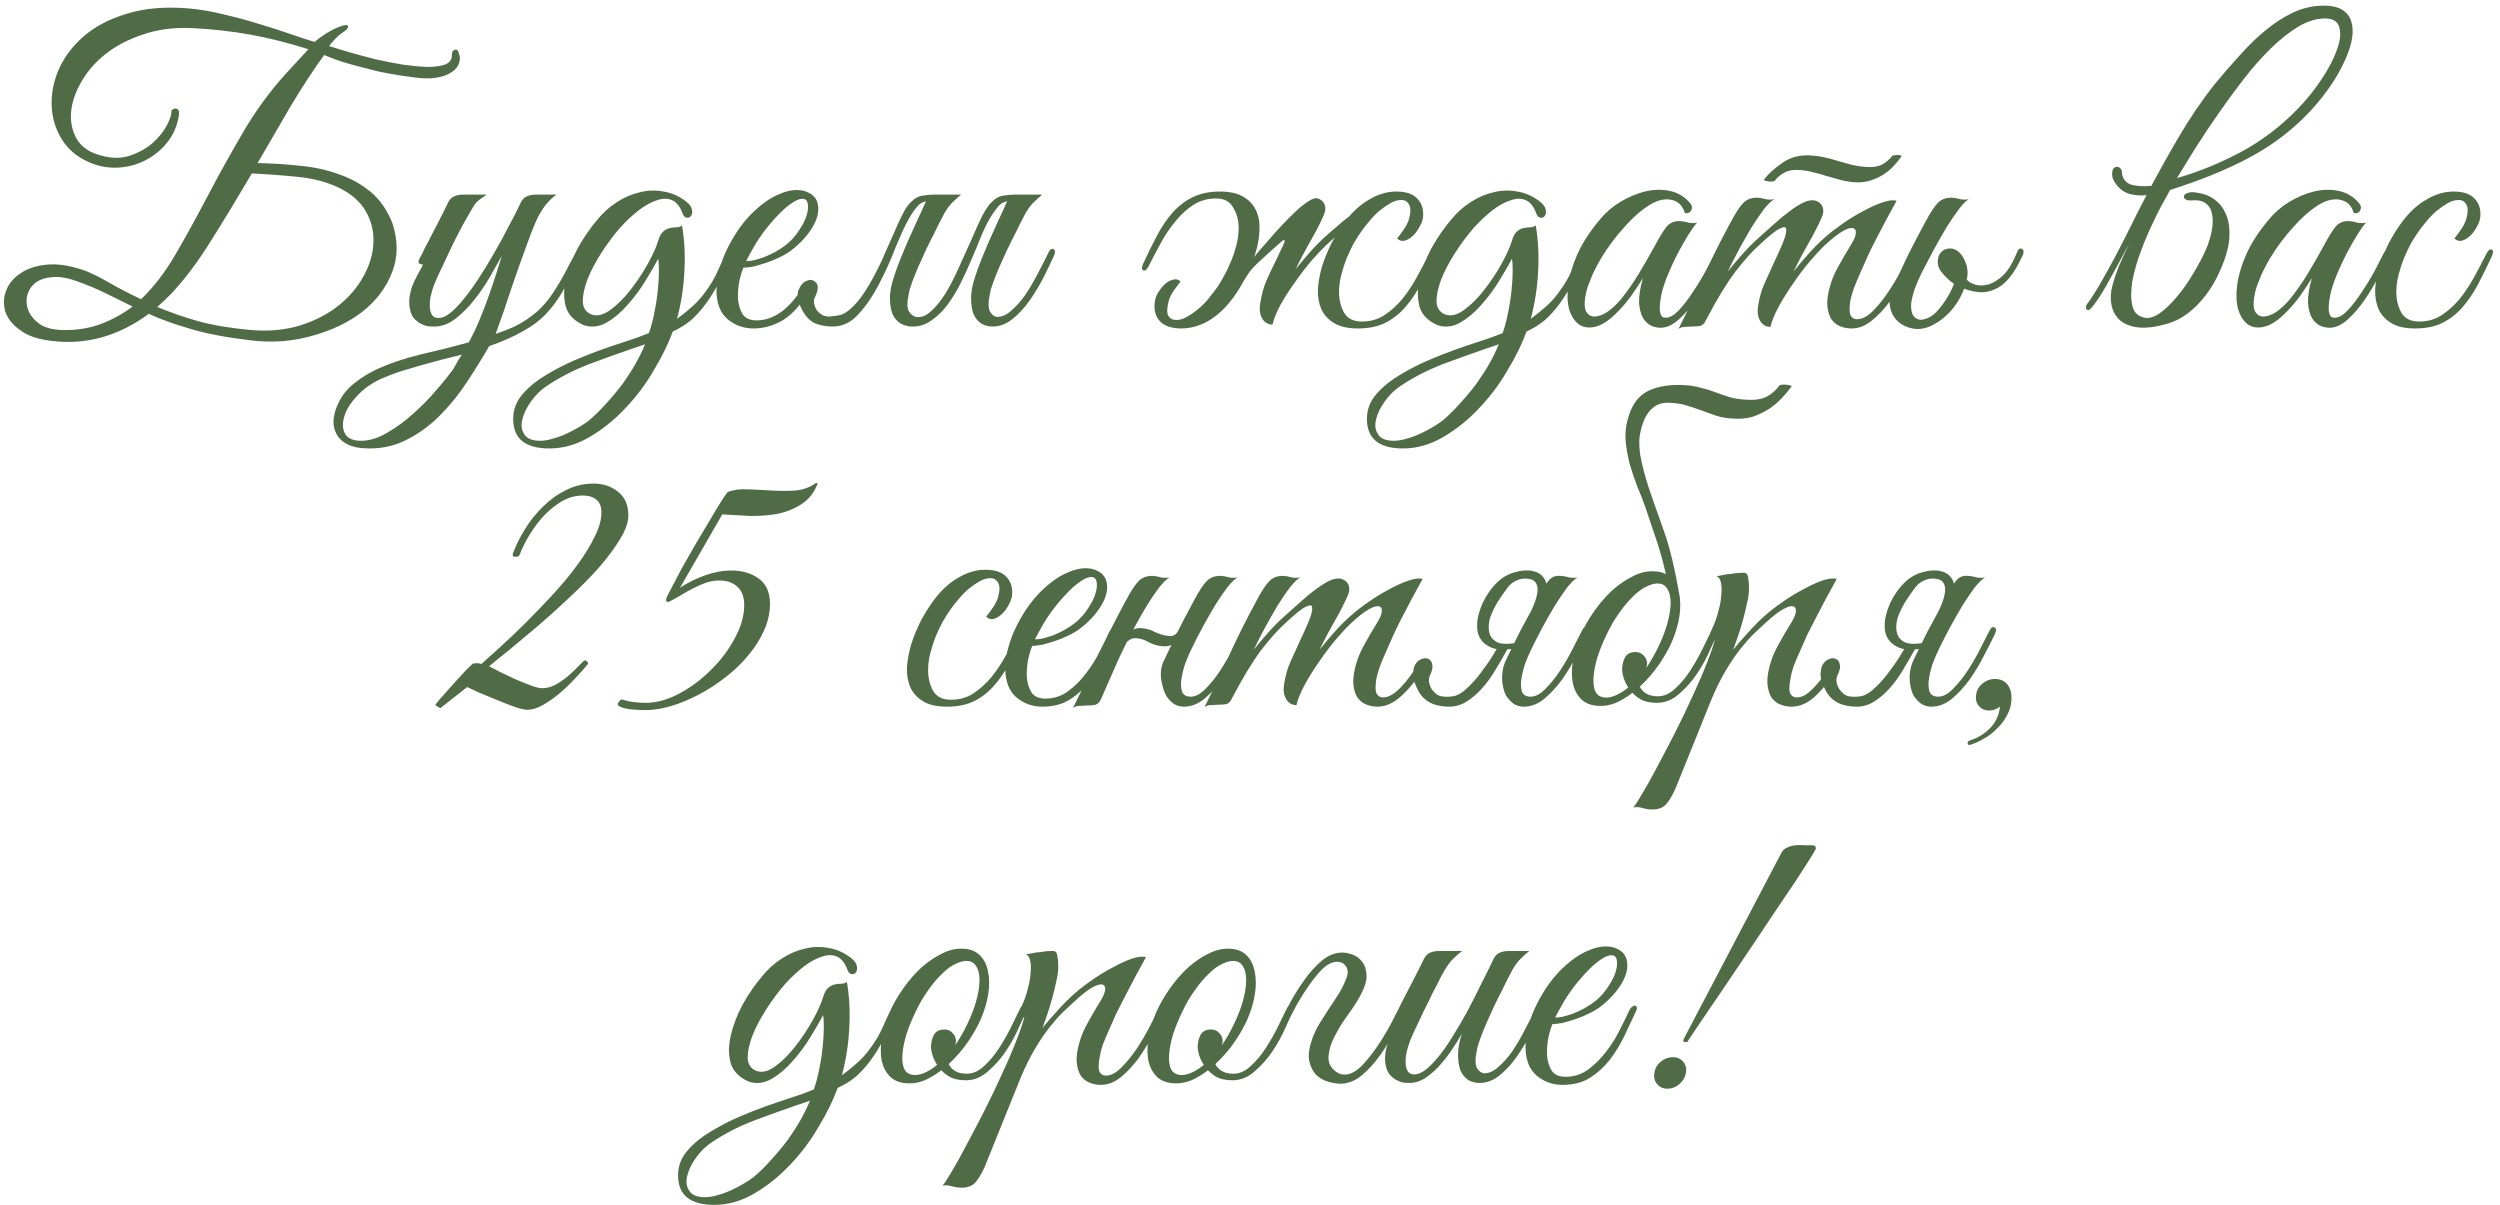 <?xml version="1.0" encoding="UTF-8"?> <svg xmlns="http://www.w3.org/2000/svg" width="390" height="188" viewBox="0 0 390 188" fill="none"><path d="M39.288 27.06C37.128 30.74 35.028 34.2 32.988 37.44C30.988 40.68 28.928 43.44 26.808 45.72C26.408 46.12 26.028 46.5 25.668 46.86C25.308 47.18 24.928 47.52 24.528 47.88C26.408 48.68 28.528 49.42 30.888 50.1C33.248 50.74 35.988 51.2 39.108 51.48C41.948 51.72 44.528 51.48 46.848 50.76C49.208 50 51.208 48.96 52.848 47.64C54.528 46.28 55.828 44.74 56.748 43.02C57.708 41.26 58.208 39.52 58.248 37.8C58.328 36.08 57.928 34.46 57.048 32.94C56.168 31.42 54.768 30.2 52.848 29.28C51.008 28.4 48.908 27.84 46.548 27.6C44.228 27.36 41.808 27.18 39.288 27.06ZM20.688 47.82C19.288 47.14 17.908 46.46 16.548 45.78C15.188 45.1 13.608 44.44 11.808 43.8C10.288 43.28 8.988 43.1 7.908 43.26C6.828 43.38 5.968 43.72 5.328 44.28C4.728 44.84 4.348 45.52 4.188 46.32C4.068 47.08 4.168 47.84 4.488 48.6C4.848 49.36 5.428 50.02 6.228 50.58C7.028 51.1 8.088 51.4 9.408 51.48C11.608 51.56 13.628 51.28 15.468 50.64C17.348 49.96 19.088 49.02 20.688 47.82ZM48.108 7.68C44.948 6.68 41.928 5.92 39.048 5.4C36.168 4.88 33.128 4.54 29.928 4.38C27.088 4.26 24.528 4.6 22.248 5.4C19.968 6.16 18.028 7.18 16.428 8.46C14.828 9.74 13.568 11.2 12.648 12.84C11.728 14.44 11.208 16 11.088 17.52C10.968 19 11.248 20.36 11.928 21.6C12.608 22.8 13.728 23.64 15.288 24.12C17.128 24.72 18.768 24.78 20.208 24.3C21.648 23.82 22.868 23.14 23.868 22.26C24.868 21.34 25.608 20.4 26.088 19.44C26.568 18.48 26.788 17.78 26.748 17.34V17.22C27.068 16.94 27.348 16.86 27.588 16.98C27.828 17.06 27.948 17.3 27.948 17.7C27.748 19.3 27.208 20.7 26.328 21.9C25.448 23.1 24.368 24.06 23.088 24.78C21.848 25.5 20.488 25.94 19.008 26.1C17.528 26.26 16.088 26.1 14.688 25.62C12.648 24.9 11.068 23.76 9.948 22.2C8.868 20.64 8.248 18.9 8.088 16.98C7.928 15.06 8.248 13.1 9.048 11.1C9.888 9.1 11.188 7.32 12.948 5.76C14.708 4.2 16.968 3 19.728 2.16C22.488 1.28 25.748 1 29.508 1.32C31.308 1.48 33.148 1.8 35.028 2.28C36.948 2.72 38.788 3.22 40.548 3.78C42.308 4.3 43.928 4.82 45.408 5.34C46.888 5.86 48.108 6.26 49.068 6.54C49.588 6.1 50.188 5.66 50.868 5.22C51.588 4.78 52.208 4.46 52.728 4.26C53.688 3.86 54.208 3.8 54.288 4.08C54.368 4.36 54.048 4.72 53.328 5.16C52.928 5.44 52.508 5.82 52.068 6.3C51.668 6.74 51.428 7.04 51.348 7.2C52.228 7.48 53.288 7.8 54.528 8.16C55.808 8.52 57.148 8.88 58.548 9.24C59.988 9.56 61.408 9.84 62.808 10.08C64.248 10.28 65.528 10.4 66.648 10.44C67.808 10.44 68.728 10.32 69.408 10.08C70.128 9.8 70.488 9.32 70.488 8.64C70.488 8.04 70.708 7.74 71.148 7.74C71.348 7.74 71.488 7.92 71.568 8.28C71.688 8.6 71.748 8.84 71.748 9C71.748 10.16 71.088 11.04 69.768 11.64C68.488 12.2 66.888 12.36 64.968 12.12C62.728 11.84 60.768 11.52 59.088 11.16C57.448 10.76 56.048 10.4 54.888 10.08C53.728 9.76 52.788 9.46 52.068 9.18C51.388 8.9 50.888 8.7 50.568 8.58C48.888 10.9 47.148 13.56 45.348 16.56C43.588 19.56 41.868 22.52 40.188 25.44C42.428 25.48 44.628 25.62 46.788 25.86C48.988 26.06 51.008 26.5 52.848 27.18C54.728 27.82 56.388 28.74 57.828 29.94C59.268 31.14 60.388 32.74 61.188 34.74C62.108 37.46 62.108 40.02 61.188 42.42C60.268 44.82 58.728 46.88 56.568 48.6C54.408 50.28 51.788 51.54 48.708 52.38C45.668 53.26 42.488 53.5 39.168 53.1C35.368 52.66 32.208 52.06 29.688 51.3C27.208 50.58 25.048 49.8 23.208 48.96C20.888 50.68 18.448 51.9 15.888 52.62C13.328 53.34 10.668 53.52 7.908 53.16C5.868 52.92 4.268 52.36 3.108 51.48C1.948 50.64 1.188 49.68 0.828 48.6C0.508 47.52 0.548 46.44 0.948 45.36C1.348 44.28 2.088 43.38 3.168 42.66C4.248 41.9 5.648 41.44 7.368 41.28C9.088 41.12 11.068 41.44 13.308 42.24C14.428 42.68 15.668 43.3 17.028 44.1C18.428 44.9 20.088 45.76 22.008 46.68C24.008 44.76 25.828 42.38 27.468 39.54C29.108 36.7 30.768 33.68 32.448 30.48C34.128 27.28 35.928 24.04 37.848 20.76C39.768 17.44 42.008 14.36 44.568 11.52L48.108 7.68ZM90.589 40.08C89.549 42.16 88.629 43.92 87.829 45.36C87.029 46.76 86.129 47.98 85.129 49.02C84.169 50.02 82.989 50.9 81.589 51.66C80.229 52.46 78.469 53.24 76.309 54C75.349 55.68 74.249 57.46 73.009 59.34C71.809 61.22 70.449 62.94 68.929 64.5C67.409 66.1 65.709 67.4 63.829 68.4C61.949 69.44 59.909 69.96 57.709 69.96C56.189 69.96 55.009 69.74 54.169 69.3C53.329 68.86 52.749 68.28 52.429 67.56C52.069 66.84 51.949 66.04 52.069 65.16C52.189 64.32 52.469 63.48 52.909 62.64C53.469 61.52 54.269 60.56 55.309 59.76C56.309 58.96 57.389 58.28 58.549 57.72C60.589 56.76 62.909 55.96 65.509 55.32C68.149 54.72 70.689 54.08 73.129 53.4C73.689 52.4 74.229 51.28 74.749 50.04C75.269 48.8 75.749 47.56 76.189 46.32C76.629 45.08 77.029 43.9 77.389 42.78C77.749 41.66 78.049 40.7 78.289 39.9C77.769 40.82 77.149 41.92 76.429 43.2C75.709 44.44 74.889 45.64 73.969 46.8C73.089 47.92 72.109 48.9 71.029 49.74C69.989 50.54 68.889 50.94 67.729 50.94C67.409 50.94 67.049 50.92 66.649 50.88C66.289 50.8 65.929 50.66 65.569 50.46C65.209 50.26 64.869 49.98 64.549 49.62C64.269 49.26 64.069 48.8 63.949 48.24C63.829 47.6 63.809 46.98 63.889 46.38C63.969 45.78 64.109 45.2 64.309 44.64C64.549 44.04 64.809 43.48 65.089 42.96C65.409 42.4 65.709 41.84 65.989 41.28C65.789 41.28 65.589 41.22 65.389 41.1C65.229 40.98 65.249 40.72 65.449 40.32C65.649 40 65.829 39.66 65.989 39.3C66.149 38.94 66.329 38.58 66.529 38.22C67.129 37.06 67.729 35.9 68.329 34.74C68.929 33.58 69.449 32.54 69.889 31.62C70.129 31.14 70.429 30.82 70.789 30.66C71.189 30.46 71.669 30.36 72.229 30.36H75.889C75.609 30.6 75.249 30.86 74.809 31.14C74.409 31.42 74.029 31.88 73.669 32.52C72.629 34.28 71.669 36.04 70.789 37.8C69.949 39.56 69.109 41.34 68.269 43.14C67.549 44.7 67.149 46 67.069 47.04C66.989 48.08 67.129 48.82 67.489 49.26C67.889 49.66 68.469 49.72 69.229 49.44C69.989 49.12 70.849 48.4 71.809 47.28C72.649 46.32 73.509 45.18 74.389 43.86C75.269 42.54 76.109 41.18 76.909 39.78C77.749 38.34 78.529 36.92 79.249 35.52C80.009 34.12 80.669 32.82 81.229 31.62C81.469 31.14 81.769 30.82 82.129 30.66C82.529 30.46 83.009 30.36 83.569 30.36H86.809C86.249 30.76 85.749 31.22 85.309 31.74C84.909 32.22 84.529 32.78 84.169 33.42C83.809 34.06 83.469 34.8 83.149 35.64C82.829 36.44 82.489 37.34 82.129 38.34C81.369 40.38 80.589 42.58 79.789 44.94C79.029 47.3 78.209 49.68 77.329 52.08C77.969 51.88 78.669 51.62 79.429 51.3C80.229 50.98 81.009 50.58 81.769 50.1C82.529 49.62 83.269 49.06 83.989 48.42C84.709 47.74 85.369 46.98 85.969 46.14C86.889 44.78 87.669 43.48 88.309 42.24C88.949 41 89.429 40.1 89.749 39.54C90.029 39.02 90.309 38.84 90.589 39C90.869 39.12 90.869 39.48 90.589 40.08ZM72.049 55.32C71.089 55.56 70.049 55.82 68.929 56.1C67.849 56.38 66.749 56.68 65.629 57C64.509 57.32 63.429 57.64 62.389 57.96C61.349 58.32 60.409 58.68 59.569 59.04C58.049 59.72 56.789 60.6 55.789 61.68C54.749 62.76 54.069 63.82 53.749 64.86C53.389 65.94 53.409 66.86 53.809 67.62C54.209 68.38 55.049 68.76 56.329 68.76C57.649 68.76 59.009 68.34 60.409 67.5C61.809 66.7 63.149 65.72 64.429 64.56C65.749 63.4 66.949 62.18 68.029 60.9C69.149 59.62 70.049 58.5 70.729 57.54C70.929 57.22 71.129 56.86 71.329 56.46C71.569 56.1 71.809 55.72 72.049 55.32ZM114.194 39.96C113.434 41.52 112.734 42.92 112.094 44.16C111.454 45.4 110.774 46.5 110.054 47.46C109.374 48.38 108.634 49.2 107.834 49.92C107.034 50.6 106.074 51.2 104.954 51.72C104.274 53.6 103.294 55.6 102.014 57.72C100.774 59.88 99.294 61.86 97.574 63.66C95.894 65.46 94.034 66.96 91.994 68.16C89.954 69.36 87.854 69.96 85.694 69.96C81.934 69.96 80.054 68.42 80.054 65.34C80.054 63.86 80.574 62.54 81.614 61.38C82.614 60.26 83.834 59.28 85.274 58.44C86.754 57.56 88.194 56.82 89.594 56.22C90.994 55.62 92.354 55.08 93.674 54.6C95.034 54.12 96.334 53.68 97.574 53.28C98.854 52.88 100.074 52.44 101.234 51.96C101.594 50.92 101.874 49.86 102.074 48.78C102.314 47.66 102.494 46.5 102.614 45.3C102.734 44.14 102.794 43.12 102.794 42.24C102.794 41.32 102.754 40.7 102.674 40.38C102.194 41.3 101.534 42.44 100.694 43.8C99.894 45.12 98.974 46.36 97.934 47.52C96.934 48.68 95.854 49.6 94.694 50.28C93.534 50.96 92.354 51.12 91.154 50.76C89.634 50.12 88.674 49.16 88.274 47.88C87.914 46.56 87.914 45.12 88.274 43.56C88.634 41.96 89.254 40.34 90.134 38.7C91.054 37.06 92.074 35.58 93.194 34.26C94.074 33.18 95.074 32.28 96.194 31.56C97.354 30.8 98.554 30.28 99.794 30C101.034 29.68 102.274 29.64 103.514 29.88C104.794 30.08 105.994 30.62 107.114 31.5C107.634 31.94 107.914 32.36 107.954 32.76C108.034 33.16 107.974 33.48 107.774 33.72C107.614 33.92 107.394 34 107.114 33.96C106.834 33.92 106.614 33.68 106.454 33.24C106.054 32.16 105.494 31.48 104.774 31.2C104.094 30.92 103.314 30.94 102.434 31.26C101.554 31.54 100.614 32.06 99.614 32.82C98.654 33.58 97.714 34.46 96.794 35.46C95.714 36.7 94.714 38.04 93.794 39.48C92.874 40.92 92.154 42.3 91.634 43.62C91.154 44.9 90.914 46.04 90.914 47.04C90.954 48 91.374 48.66 92.174 49.02C93.054 49.38 94.034 49.18 95.114 48.42C96.234 47.62 97.294 46.58 98.294 45.3C99.334 43.98 100.254 42.6 101.054 41.16C101.854 39.72 102.394 38.52 102.674 37.56C102.874 36.88 103.134 36.4 103.454 36.12C103.774 35.84 104.114 35.66 104.474 35.58C104.834 35.5 105.174 35.46 105.494 35.46C105.854 35.46 106.154 35.36 106.394 35.16C106.794 37.56 106.914 40 106.754 42.48C106.634 44.92 106.254 47.34 105.614 49.74C106.334 49.22 107.054 48.64 107.774 48C108.534 47.36 109.214 46.64 109.814 45.84C110.814 44.52 111.554 43.28 112.034 42.12C112.554 40.92 112.974 40.04 113.294 39.48C113.574 38.96 113.854 38.76 114.134 38.88C114.454 39 114.474 39.36 114.194 39.96ZM100.634 53.7C100.314 53.82 99.974 53.94 99.614 54.06C99.254 54.18 98.894 54.3 98.534 54.42C96.334 55.18 94.054 56 91.694 56.88C89.374 57.8 87.254 58.9 85.334 60.18C84.374 60.82 83.554 61.62 82.874 62.58C82.154 63.58 81.694 64.52 81.494 65.4C81.254 66.32 81.354 67.1 81.794 67.74C82.194 68.42 83.014 68.76 84.254 68.76C84.894 68.76 85.594 68.64 86.354 68.4C87.074 68.2 87.774 67.94 88.454 67.62C89.134 67.3 89.774 66.96 90.374 66.6C90.974 66.24 91.454 65.92 91.814 65.64C92.734 64.88 93.654 63.98 94.574 62.94C95.494 61.94 96.374 60.88 97.214 59.76C98.694 57.68 99.834 55.66 100.634 53.7ZM122.75 38.1C123.55 37.42 124.21 36.66 124.73 35.82C125.29 34.98 125.67 34.2 125.87 33.48C126.07 32.76 126.11 32.16 125.99 31.68C125.87 31.2 125.57 30.98 125.09 31.02C124.61 31.02 123.95 31.34 123.11 31.98C122.27 32.58 121.23 33.62 119.99 35.1C119.19 36.06 118.45 37.1 117.77 38.22C117.13 39.34 116.67 40.18 116.39 40.74C116.67 40.74 117.05 40.7 117.53 40.62C118.01 40.5 118.55 40.34 119.15 40.14C119.75 39.9 120.35 39.62 120.95 39.3C121.59 38.94 122.19 38.54 122.75 38.1ZM123.35 39.12C122.87 39.48 122.29 39.82 121.61 40.14C120.97 40.46 120.29 40.74 119.57 40.98C118.85 41.22 118.17 41.42 117.53 41.58C116.89 41.7 116.37 41.76 115.97 41.76C115.73 42.32 115.51 43.06 115.31 43.98C115.15 44.9 115.09 45.8 115.13 46.68C115.21 47.56 115.45 48.34 115.85 49.02C116.29 49.66 117.01 49.98 118.01 49.98C119.33 49.98 120.59 49.56 121.79 48.72C123.03 47.84 124.25 46.44 125.45 44.52C125.77 44.04 126.13 43.8 126.53 43.8C126.93 43.76 126.97 44.04 126.65 44.64C125.25 47.16 123.79 48.9 122.27 49.86C120.79 50.78 119.21 51.24 117.53 51.24C116.01 51.24 114.67 50.76 113.51 49.8C112.39 48.84 111.81 47.4 111.77 45.48C111.77 44.6 111.87 43.66 112.07 42.66C112.31 41.66 112.63 40.68 113.03 39.72C113.47 38.72 113.97 37.76 114.53 36.84C115.09 35.92 115.71 35.06 116.39 34.26C117.15 33.38 117.99 32.58 118.91 31.86C119.83 31.14 120.75 30.6 121.67 30.24C122.59 29.84 123.47 29.64 124.31 29.64C125.19 29.64 125.97 29.88 126.65 30.36C127.21 30.8 127.53 31.36 127.61 32.04C127.73 32.72 127.63 33.48 127.31 34.32C126.99 35.12 126.49 35.94 125.81 36.78C125.13 37.62 124.31 38.4 123.35 39.12ZM142.19 50.94C141.51 50.9 140.91 50.72 140.39 50.4C139.87 50.04 139.47 49.54 139.19 48.9C138.95 48.22 138.83 47.42 138.83 46.5C138.83 45.54 139.03 44.46 139.43 43.26C139.71 42.38 140.05 41.44 140.45 40.44C140.85 39.44 141.27 38.44 141.71 37.44C142.19 36.4 142.65 35.38 143.09 34.38C143.57 33.38 143.99 32.46 144.35 31.62C144.59 31.14 144.89 30.82 145.25 30.66C145.65 30.46 146.13 30.36 146.69 30.36H149.93C149.49 30.72 149.11 31.06 148.79 31.38C148.47 31.66 148.15 32.02 147.83 32.46C147.55 32.86 147.25 33.38 146.93 34.02C146.61 34.62 146.23 35.38 145.79 36.3C145.35 37.14 144.91 38.02 144.47 38.94C144.07 39.82 143.67 40.7 143.27 41.58C142.91 42.42 142.59 43.22 142.31 43.98C142.03 44.7 141.85 45.32 141.77 45.84C141.49 47.12 141.49 48.02 141.77 48.54C142.09 49.06 142.47 49.36 142.91 49.44C143.71 49.56 144.49 49.26 145.25 48.54C146.05 47.82 146.81 46.88 147.53 45.72C148.25 44.52 148.93 43.2 149.57 41.76C150.25 40.28 150.89 38.86 151.49 37.5C152.09 36.1 152.65 34.86 153.17 33.78C153.73 32.7 154.25 31.94 154.73 31.5C155.05 31.18 155.37 30.94 155.69 30.78C156.01 30.62 156.39 30.52 156.83 30.48C157.27 30.4 157.77 30.36 158.33 30.36C158.93 30.36 159.67 30.36 160.55 30.36C160.71 30.36 160.73 30.42 160.61 30.54C160.49 30.62 160.31 30.72 160.07 30.84C159.83 30.96 159.53 31.08 159.17 31.2C158.85 31.28 158.57 31.32 158.33 31.32C157.17 31.28 156.35 31.52 155.87 32.04C155.43 32.52 154.93 33.22 154.37 34.14C153.93 34.9 153.47 35.86 152.99 37.02C152.55 38.14 152.05 39.34 151.49 40.62C150.97 41.86 150.39 43.12 149.75 44.4C149.11 45.64 148.41 46.76 147.65 47.76C146.89 48.72 146.05 49.5 145.13 50.1C144.25 50.7 143.27 50.98 142.19 50.94ZM132.53 48.3C133.33 47.62 134.05 46.8 134.69 45.84C135.37 44.84 135.99 43.78 136.55 42.66C137.15 41.54 137.69 40.4 138.17 39.24C138.69 38.08 139.17 37 139.61 36C140.05 34.96 140.47 34.06 140.87 33.3C141.27 32.5 141.69 31.9 142.13 31.5C142.45 31.18 142.77 30.94 143.09 30.78C143.41 30.62 143.79 30.52 144.23 30.48C144.67 30.4 145.17 30.36 145.73 30.36C146.33 30.36 147.07 30.36 147.95 30.36C148.11 30.36 148.13 30.42 148.01 30.54C147.89 30.62 147.71 30.72 147.47 30.84C147.23 30.96 146.93 31.08 146.57 31.2C146.25 31.28 145.97 31.32 145.73 31.32C144.57 31.28 143.75 31.52 143.27 32.04C142.79 32.52 142.29 33.22 141.77 34.14C141.13 35.3 140.43 36.82 139.67 38.7C138.95 40.58 138.11 42.44 137.15 44.28C136.23 46.08 135.17 47.64 133.97 48.96C132.81 50.28 131.45 50.94 129.89 50.94C128.93 50.94 128.03 50.78 127.19 50.46C126.39 50.1 125.73 49.44 125.21 48.48C124.49 47.16 124.27 46.1 124.55 45.3C124.87 44.5 125.31 44 125.87 43.8C126.43 43.56 126.91 43.66 127.31 44.1C127.71 44.5 127.65 45.26 127.13 46.38C126.97 46.7 126.93 47.04 127.01 47.4C127.09 47.76 127.23 48.1 127.43 48.42C127.67 48.7 127.95 48.94 128.27 49.14C128.63 49.3 128.99 49.38 129.35 49.38C130.03 49.34 130.61 49.26 131.09 49.14C131.61 48.98 132.09 48.7 132.53 48.3ZM157.01 31.62C157.25 31.14 157.55 30.82 157.91 30.66C158.31 30.46 158.79 30.36 159.35 30.36H162.59C162.15 30.72 161.77 31.06 161.45 31.38C161.13 31.66 160.81 32.02 160.49 32.46C160.21 32.86 159.91 33.38 159.59 34.02C159.27 34.62 158.89 35.38 158.45 36.3C158.01 37.14 157.57 38.02 157.13 38.94C156.73 39.82 156.33 40.7 155.93 41.58C155.57 42.42 155.25 43.22 154.97 43.98C154.69 44.7 154.51 45.32 154.43 45.84C154.15 47.12 154.15 48.04 154.43 48.6C154.75 49.12 155.13 49.4 155.57 49.44C156.29 49.44 157.01 49.12 157.73 48.48C158.49 47.84 159.21 47.04 159.89 46.08C160.57 45.08 161.21 44 161.81 42.84C162.45 41.64 163.03 40.5 163.55 39.42C163.79 38.9 164.05 38.72 164.33 38.88C164.65 39 164.67 39.36 164.39 39.96C163.91 41 163.35 42.16 162.71 43.44C162.07 44.68 161.35 45.86 160.55 46.98C159.75 48.1 158.87 49.04 157.91 49.8C156.95 50.56 155.93 50.94 154.85 50.94C154.17 50.94 153.57 50.78 153.05 50.46C152.53 50.1 152.13 49.6 151.85 48.96C151.61 48.28 151.49 47.46 151.49 46.5C151.49 45.54 151.69 44.46 152.09 43.26C152.37 42.38 152.71 41.44 153.11 40.44C153.51 39.44 153.93 38.44 154.37 37.44C154.85 36.4 155.31 35.38 155.75 34.38C156.23 33.38 156.65 32.46 157.01 31.62ZM178.351 41.1C179.071 39.54 179.791 38.08 180.511 36.72C181.231 35.36 182.031 34.18 182.911 33.18C183.831 32.14 184.871 31.34 186.031 30.78C187.231 30.18 188.651 29.88 190.291 29.88C191.851 29.88 193.091 30.16 194.011 30.72C194.931 31.28 195.591 32.02 195.991 32.94C196.391 33.82 196.551 34.84 196.471 36C196.431 37.16 196.211 38.36 195.811 39.6C195.451 40.84 194.951 42.06 194.311 43.26C193.711 44.46 193.051 45.54 192.331 46.5C191.211 48.02 189.951 49.2 188.551 50.04C187.151 50.84 185.731 51.24 184.291 51.24C182.771 51.24 181.651 50.86 180.931 50.1C180.251 49.34 179.991 48.34 180.151 47.1C180.191 46.62 180.371 46.12 180.691 45.6C181.011 45.08 181.371 44.64 181.771 44.28C182.171 43.92 182.591 43.7 183.031 43.62C183.471 43.5 183.851 43.6 184.171 43.92C183.851 44.32 183.491 44.8 183.091 45.36C182.731 45.88 182.471 46.42 182.311 46.98C182.031 48.02 182.011 48.78 182.251 49.26C182.531 49.7 182.951 49.92 183.511 49.92C184.031 49.92 184.571 49.76 185.131 49.44C185.731 49.12 186.311 48.72 186.871 48.24C187.471 47.76 188.011 47.22 188.491 46.62C189.011 45.98 189.491 45.36 189.931 44.76C190.211 44.36 190.531 43.82 190.891 43.14C191.291 42.46 191.651 41.72 191.971 40.92C192.331 40.08 192.631 39.2 192.871 38.28C193.111 37.36 193.231 36.46 193.231 35.58C193.231 34.38 192.951 33.32 192.391 32.4C191.871 31.44 190.971 30.96 189.691 30.96C188.371 30.96 187.191 31.3 186.151 31.98C185.151 32.62 184.231 33.46 183.391 34.5C182.551 35.5 181.791 36.62 181.111 37.86C180.431 39.1 179.791 40.32 179.191 41.52C178.911 42.08 178.631 42.3 178.351 42.18C178.071 42.06 178.071 41.7 178.351 41.1ZM223.771 40.02C223.051 41.58 222.331 43.04 221.611 44.4C220.891 45.76 220.071 46.96 219.151 48C218.271 49 217.231 49.8 216.031 50.4C214.871 50.96 213.471 51.24 211.831 51.24C210.271 51.24 209.031 50.96 208.111 50.4C207.191 49.84 206.531 49.12 206.131 48.24C205.731 47.32 205.551 46.28 205.591 45.12C205.671 43.96 205.891 42.76 206.251 41.52C206.651 40.28 207.151 39.06 207.751 37.86C208.391 36.66 209.071 35.58 209.791 34.62C210.911 33.1 212.171 31.94 213.571 31.14C214.971 30.3 216.391 29.88 217.831 29.88C219.351 29.88 220.451 30.26 221.131 31.02C221.851 31.78 222.131 32.78 221.971 34.02C221.891 34.5 221.691 35 221.371 35.52C221.091 36.04 220.751 36.48 220.351 36.84C219.951 37.2 219.531 37.44 219.091 37.56C218.651 37.64 218.271 37.52 217.951 37.2C218.271 36.8 218.611 36.34 218.971 35.82C219.371 35.26 219.651 34.7 219.811 34.14C220.091 33.1 220.091 32.36 219.811 31.92C219.571 31.44 219.171 31.2 218.611 31.2C218.051 31.2 217.491 31.36 216.931 31.68C216.371 32 215.791 32.4 215.191 32.88C214.631 33.36 214.091 33.92 213.571 34.56C213.051 35.16 212.591 35.76 212.191 36.36C211.911 36.76 211.571 37.3 211.171 37.98C210.811 38.66 210.451 39.42 210.091 40.26C209.771 41.06 209.491 41.92 209.251 42.84C209.011 43.76 208.891 44.66 208.891 45.54C208.891 46.74 209.151 47.82 209.671 48.78C210.231 49.7 211.151 50.16 212.431 50.16C213.751 50.16 214.911 49.84 215.911 49.2C216.951 48.52 217.891 47.68 218.731 46.68C219.571 45.64 220.331 44.5 221.011 43.26C221.691 42.02 222.331 40.8 222.931 39.6C223.211 39.04 223.491 38.82 223.771 38.94C224.051 39.06 224.051 39.42 223.771 40.02ZM193.651 44.46C193.451 44.26 193.351 44.04 193.351 43.8C193.351 43.56 193.391 43.34 193.471 43.14C193.591 42.9 193.731 42.64 193.891 42.36L195.391 40.44C195.511 40.28 195.791 39.92 196.231 39.36C196.711 38.8 197.271 38.16 197.911 37.44C198.551 36.68 199.251 35.9 200.011 35.1C200.771 34.3 201.491 33.58 202.171 32.94C202.891 32.26 203.551 31.74 204.151 31.38C204.751 30.98 205.231 30.84 205.591 30.96C206.151 31.16 206.511 31.5 206.671 31.98C206.831 32.46 206.771 33 206.491 33.6C205.931 34.88 205.231 36.24 204.391 37.68C203.591 39.08 202.831 40.52 202.111 42C202.711 41.24 203.451 40.36 204.331 39.36C205.251 38.32 206.171 37.4 207.091 36.6C207.331 36.4 207.651 36.12 208.051 35.76C208.451 35.4 208.871 35.04 209.311 34.68C209.791 34.28 210.251 33.92 210.691 33.6C211.171 33.24 211.591 32.94 211.951 32.7L211.351 33.78C211.151 34.06 210.971 34.34 210.811 34.62C210.651 34.9 210.471 35.08 210.271 35.16C209.911 35.36 209.411 35.8 208.771 36.48C208.131 37.12 207.531 37.68 206.971 38.16C206.331 38.76 205.551 39.58 204.631 40.62C203.751 41.66 202.891 42.78 202.051 43.98C201.211 45.14 200.451 46.32 199.771 47.52C199.131 48.72 198.711 49.76 198.511 50.64C197.831 50.64 197.291 50.32 196.891 49.68C196.531 49 196.431 48.22 196.591 47.34C196.791 46.02 197.111 44.84 197.551 43.8C198.031 42.72 198.551 41.62 199.111 40.5C199.591 39.46 199.951 38.7 200.191 38.22C200.431 37.7 200.471 37.44 200.311 37.44C200.191 37.44 199.831 37.72 199.231 38.28C198.631 38.8 197.771 39.58 196.651 40.62C195.891 41.3 195.331 41.88 194.971 42.36C194.611 42.84 194.171 43.54 193.651 44.46ZM247.378 39.96C246.618 41.52 245.918 42.92 245.278 44.16C244.638 45.4 243.958 46.5 243.238 47.46C242.558 48.38 241.818 49.2 241.018 49.92C240.218 50.6 239.258 51.2 238.138 51.72C237.458 53.6 236.478 55.6 235.198 57.72C233.958 59.88 232.478 61.86 230.758 63.66C229.078 65.46 227.218 66.96 225.178 68.16C223.138 69.36 221.038 69.96 218.878 69.96C215.118 69.96 213.238 68.42 213.238 65.34C213.238 63.86 213.758 62.54 214.798 61.38C215.798 60.26 217.018 59.28 218.458 58.44C219.938 57.56 221.378 56.82 222.778 56.22C224.178 55.62 225.538 55.08 226.858 54.6C228.218 54.12 229.518 53.68 230.758 53.28C232.038 52.88 233.258 52.44 234.418 51.96C234.778 50.92 235.058 49.86 235.258 48.78C235.498 47.66 235.678 46.5 235.798 45.3C235.918 44.14 235.978 43.12 235.978 42.24C235.978 41.32 235.938 40.7 235.858 40.38C235.378 41.3 234.718 42.44 233.878 43.8C233.078 45.12 232.158 46.36 231.118 47.52C230.118 48.68 229.038 49.6 227.878 50.28C226.718 50.96 225.538 51.12 224.338 50.76C222.818 50.12 221.858 49.16 221.458 47.88C221.098 46.56 221.098 45.12 221.458 43.56C221.818 41.96 222.438 40.34 223.318 38.7C224.238 37.06 225.258 35.58 226.378 34.26C227.258 33.18 228.258 32.28 229.378 31.56C230.538 30.8 231.738 30.28 232.978 30C234.218 29.68 235.458 29.64 236.698 29.88C237.978 30.08 239.178 30.62 240.298 31.5C240.818 31.94 241.098 32.36 241.138 32.76C241.218 33.16 241.158 33.48 240.958 33.72C240.798 33.92 240.578 34 240.298 33.96C240.018 33.92 239.798 33.68 239.638 33.24C239.238 32.16 238.678 31.48 237.958 31.2C237.278 30.92 236.498 30.94 235.618 31.26C234.738 31.54 233.798 32.06 232.798 32.82C231.838 33.58 230.898 34.46 229.978 35.46C228.898 36.7 227.898 38.04 226.978 39.48C226.058 40.92 225.338 42.3 224.818 43.62C224.338 44.9 224.098 46.04 224.098 47.04C224.138 48 224.558 48.66 225.358 49.02C226.238 49.38 227.218 49.18 228.298 48.42C229.418 47.62 230.478 46.58 231.478 45.3C232.518 43.98 233.438 42.6 234.238 41.16C235.038 39.72 235.578 38.52 235.858 37.56C236.058 36.88 236.318 36.4 236.638 36.12C236.958 35.84 237.298 35.66 237.658 35.58C238.018 35.5 238.358 35.46 238.678 35.46C239.038 35.46 239.338 35.36 239.578 35.16C239.978 37.56 240.098 40 239.938 42.48C239.818 44.92 239.438 47.34 238.798 49.74C239.518 49.22 240.238 48.64 240.958 48C241.718 47.36 242.398 46.64 242.998 45.84C243.998 44.52 244.738 43.28 245.218 42.12C245.738 40.92 246.158 40.04 246.478 39.48C246.758 38.96 247.038 38.76 247.318 38.88C247.638 39 247.658 39.36 247.378 39.96ZM233.818 53.7C233.498 53.82 233.158 53.94 232.798 54.06C232.438 54.18 232.078 54.3 231.718 54.42C229.518 55.18 227.238 56 224.878 56.88C222.558 57.8 220.438 58.9 218.518 60.18C217.558 60.82 216.738 61.62 216.058 62.58C215.338 63.58 214.878 64.52 214.678 65.4C214.438 66.32 214.538 67.1 214.978 67.74C215.378 68.42 216.198 68.76 217.438 68.76C218.078 68.76 218.778 68.64 219.538 68.4C220.258 68.2 220.958 67.94 221.638 67.62C222.318 67.3 222.958 66.96 223.558 66.6C224.158 66.24 224.638 65.92 224.998 65.64C225.918 64.88 226.838 63.98 227.758 62.94C228.678 61.94 229.558 60.88 230.398 59.76C231.878 57.68 233.018 55.66 233.818 53.7ZM268.354 39.96C267.914 40.88 267.354 41.96 266.674 43.2C266.034 44.44 265.314 45.64 264.514 46.8C263.714 47.96 262.854 48.96 261.934 49.8C261.054 50.6 260.174 51.04 259.294 51.12C258.814 51.16 258.294 51.08 257.734 50.88C257.174 50.64 256.714 50.24 256.354 49.68C255.994 49.08 255.774 48.28 255.694 47.28C255.654 46.24 255.854 44.94 256.294 43.38C255.814 44.18 255.194 45.12 254.434 46.2C253.674 47.24 252.854 48.18 251.974 49.02C250.814 50.14 249.734 50.8 248.734 51C247.774 51.2 246.954 51.06 246.274 50.58C245.594 50.06 245.094 49.26 244.774 48.18C244.494 47.1 244.454 45.84 244.654 44.4C244.854 42.92 245.334 41.32 246.094 39.6C246.894 37.84 248.054 36.06 249.574 34.26C250.454 33.18 251.514 32.26 252.754 31.5C254.034 30.74 255.314 30.2 256.594 29.88C257.914 29.56 259.174 29.52 260.374 29.76C261.614 30 262.654 30.58 263.494 31.5C263.934 31.94 264.054 32.36 263.854 32.76C263.694 33.16 263.354 33.32 262.834 33.24C262.514 32.12 261.854 31.44 260.854 31.2C259.894 30.96 258.854 31.14 257.734 31.74C256.374 32.5 254.974 33.68 253.534 35.28C252.094 36.84 250.834 38.52 249.754 40.32C249.634 40.52 249.454 40.84 249.214 41.28C248.974 41.72 248.714 42.24 248.434 42.84C248.194 43.4 247.954 44 247.714 44.64C247.514 45.24 247.374 45.82 247.294 46.38C247.134 47.42 247.194 48.18 247.474 48.66C247.794 49.14 248.214 49.38 248.734 49.38C249.294 49.38 249.934 49.16 250.654 48.72C251.374 48.24 252.094 47.58 252.814 46.74C253.854 45.46 254.794 44.12 255.634 42.72C256.514 41.28 257.354 39.82 258.154 38.34C258.834 37.06 259.434 36.08 259.954 35.4C260.514 34.72 261.274 34.42 262.234 34.5C262.634 34.54 263.034 34.62 263.434 34.74C263.874 34.82 264.314 34.82 264.754 34.74C264.434 35.06 263.994 35.66 263.434 36.54C262.914 37.38 262.354 38.36 261.754 39.48C261.194 40.56 260.674 41.68 260.194 42.84C259.714 44 259.374 45.04 259.174 45.96C258.694 48.36 258.894 49.56 259.774 49.56C260.414 49.6 261.114 49.22 261.874 48.42C262.634 47.62 263.374 46.66 264.094 45.54C264.854 44.42 265.534 43.3 266.134 42.18C266.734 41.02 267.194 40.12 267.514 39.48C267.794 38.96 268.074 38.76 268.354 38.88C268.634 39 268.634 39.36 268.354 39.96ZM298.75 39.96C298.31 40.88 297.75 41.98 297.07 43.26C296.43 44.54 295.69 45.78 294.85 46.98C294.01 48.14 293.07 49.14 292.03 49.98C291.03 50.82 289.97 51.24 288.85 51.24C288.29 51.24 287.73 51.14 287.17 50.94C286.61 50.74 286.13 50.38 285.73 49.86C285.37 49.3 285.15 48.58 285.07 47.7C284.99 46.78 285.17 45.62 285.61 44.22C285.85 43.42 286.25 42.52 286.81 41.52C287.37 40.48 288.07 39.28 288.91 37.92C289.27 37.32 289.47 36.8 289.51 36.36C289.55 35.92 289.39 35.66 289.03 35.58C288.71 35.5 288.19 35.66 287.47 36.06C286.75 36.46 285.81 37.2 284.65 38.28C284.01 38.88 283.23 39.72 282.31 40.8C281.43 41.84 280.57 42.98 279.73 44.22C278.89 45.42 278.13 46.64 277.45 47.88C276.81 49.08 276.39 50.12 276.19 51C275.51 51 274.97 50.68 274.57 50.04C274.21 49.36 274.11 48.58 274.27 47.7C274.47 46.38 274.81 45.2 275.29 44.16C275.77 43.08 276.27 41.98 276.79 40.86C277.27 39.86 277.71 38.88 278.11 37.92C278.51 36.96 278.69 36.26 278.65 35.82C278.65 35.38 278.33 35.32 277.69 35.64C277.05 35.92 275.95 36.8 274.39 38.28C273.35 39.2 272.13 40.56 270.73 42.36C269.37 44.16 267.83 46.7 266.11 49.98C265.91 50.42 265.65 50.7 265.33 50.82C265.01 50.9 264.51 50.94 263.83 50.94C263.39 50.98 263.03 51 262.75 51C262.47 51 262.17 51.1 261.85 51.3C263.29 48.42 264.63 45.6 265.87 42.84C267.15 40.08 268.53 37.34 270.01 34.62C270.77 33.18 271.43 32.18 271.99 31.62C272.55 31.06 273.31 30.8 274.27 30.84C274.67 30.88 275.07 30.96 275.47 31.08C275.91 31.16 276.35 31.16 276.79 31.08C276.35 31.32 275.81 31.84 275.17 32.64C274.57 33.44 273.93 34.38 273.25 35.46C272.61 36.54 271.95 37.7 271.27 38.94C270.63 40.14 270.05 41.28 269.53 42.36C270.13 41.6 270.87 40.72 271.75 39.72C272.67 38.68 273.59 37.76 274.51 36.96C275.23 36.32 275.99 35.64 276.79 34.92C277.63 34.16 278.43 33.5 279.19 32.94C279.99 32.34 280.73 31.88 281.41 31.56C282.13 31.24 282.75 31.16 283.27 31.32C283.83 31.52 284.19 31.86 284.35 32.34C284.51 32.82 284.45 33.36 284.17 33.96C283.61 35.24 282.91 36.6 282.07 38.04C281.27 39.44 280.51 40.88 279.79 42.36C280.39 41.6 281.13 40.72 282.01 39.72C282.93 38.68 283.85 37.76 284.77 36.96C285.49 36.32 286.37 35.64 287.41 34.92C288.49 34.16 289.57 33.5 290.65 32.94C291.73 32.34 292.75 31.88 293.71 31.56C294.67 31.24 295.39 31.16 295.87 31.32C294.67 33.48 293.57 35.54 292.57 37.5C292.13 38.34 291.71 39.2 291.31 40.08C290.91 40.96 290.53 41.82 290.17 42.66C289.81 43.46 289.49 44.22 289.21 44.94C288.97 45.66 288.79 46.28 288.67 46.8C288.47 48.04 288.49 48.86 288.73 49.26C288.97 49.62 289.29 49.8 289.69 49.8C290.45 49.8 291.25 49.4 292.09 48.6C292.93 47.76 293.73 46.78 294.49 45.66C295.25 44.54 295.93 43.4 296.53 42.24C297.13 41.04 297.59 40.1 297.91 39.42C298.15 38.9 298.41 38.72 298.69 38.88C299.01 39 299.03 39.36 298.75 39.96ZM296.65 24.36C296.33 24.84 295.93 25.34 295.45 25.86C295.01 26.34 294.49 26.78 293.89 27.18C293.29 27.58 292.61 27.9 291.85 28.14C291.13 28.38 290.35 28.48 289.51 28.44C288.71 28.4 287.93 28.28 287.17 28.08C286.45 27.88 285.73 27.68 285.01 27.48C284.29 27.24 283.57 27.04 282.85 26.88C282.13 26.68 281.41 26.56 280.69 26.52C279.77 26.44 278.99 26.58 278.35 26.94C277.75 27.26 277.27 27.66 276.91 28.14C276.87 28.22 276.75 28.28 276.55 28.32C276.35 28.32 276.15 28.32 275.95 28.32C275.75 28.28 275.57 28.24 275.41 28.2C275.25 28.16 275.17 28.1 275.17 28.02C275.85 27.14 276.79 26.28 277.99 25.44C279.23 24.56 280.69 24.16 282.37 24.24C283.13 24.28 283.87 24.38 284.59 24.54C285.35 24.7 286.09 24.9 286.81 25.14C287.57 25.34 288.29 25.54 288.97 25.74C289.69 25.9 290.41 26 291.13 26.04C292.13 26.12 292.95 26 293.59 25.68C294.23 25.32 294.77 24.86 295.21 24.3C295.21 24.26 295.29 24.24 295.45 24.24C295.65 24.2 295.83 24.18 295.99 24.18C296.19 24.18 296.35 24.2 296.47 24.24C296.63 24.28 296.69 24.32 296.65 24.36ZM307.02 45.24C306.22 45 305.46 44.66 304.74 44.22C304.06 43.74 303.5 43.22 303.06 42.66C302.7 42.26 302.46 41.84 302.34 41.4C302.26 40.92 302.28 40.48 302.4 40.08C302.52 39.68 302.74 39.36 303.06 39.12C303.38 38.88 303.78 38.76 304.26 38.76C304.7 38.76 305.1 38.94 305.46 39.3C305.86 39.66 306.06 40.06 306.06 40.5C306.06 40.62 306 40.8 305.88 41.04C305.8 41.28 305.76 41.46 305.76 41.58C305.8 41.94 305.96 42.36 306.24 42.84C306.52 43.32 306.82 43.68 307.14 43.92C307.38 44.12 307.78 44.3 308.34 44.46C308.94 44.58 309.6 44.54 310.32 44.34C311.04 44.1 311.78 43.62 312.54 42.9C313.3 42.14 314 40.98 314.64 39.42C314.84 38.86 315.1 38.66 315.42 38.82C315.74 38.98 315.76 39.36 315.48 39.96C314.8 41.44 314.1 42.6 313.38 43.44C312.7 44.24 311.98 44.8 311.22 45.12C310.5 45.44 309.78 45.6 309.06 45.6C308.34 45.56 307.66 45.44 307.02 45.24ZM295.2 48.96C294.92 48.4 294.78 47.74 294.78 46.98C294.82 46.18 295.06 45.3 295.5 44.34C295.98 43.34 296.4 42.46 296.76 41.7C297.12 40.9 297.48 40.14 297.84 39.42C298.2 38.7 298.58 37.96 298.98 37.2C299.38 36.44 299.84 35.58 300.36 34.62C301.12 33.18 301.78 32.18 302.34 31.62C302.9 31.06 303.66 30.8 304.62 30.84C305.02 30.88 305.42 30.96 305.82 31.08C306.26 31.16 306.7 31.16 307.14 31.08C306.7 31.32 306.18 31.84 305.58 32.64C304.98 33.44 304.34 34.38 303.66 35.46C303.02 36.54 302.36 37.7 301.68 38.94C301.04 40.14 300.44 41.28 299.88 42.36C299.4 43.32 299 44.24 298.68 45.12C298.4 45.96 298.22 46.72 298.14 47.4C298.1 48.08 298.18 48.64 298.38 49.08C298.58 49.48 298.92 49.74 299.4 49.86C299.68 49.94 300.12 49.86 300.72 49.62C301.32 49.38 301.9 48.92 302.46 48.24C303.1 47.48 303.66 46.66 304.14 45.78C304.62 44.86 304.94 44.06 305.1 43.38C305.42 42.1 305.5 41.12 305.34 40.44C305.18 39.76 304.54 39.46 303.42 39.54C303.34 39.54 303.32 39.5 303.36 39.42C303.44 39.3 303.54 39.2 303.66 39.12C303.82 39 304 38.92 304.2 38.88C304.4 38.8 304.62 38.8 304.86 38.88C305.58 39.16 306.14 39.78 306.54 40.74C306.98 41.7 307.06 42.72 306.78 43.8C306.42 45.32 305.74 46.72 304.74 48C303.74 49.28 302.54 50.24 301.14 50.88C299.98 51.4 298.82 51.46 297.66 51.06C296.5 50.66 295.68 49.96 295.2 48.96ZM339.606 27.78C342.846 26.86 346.106 25.54 349.386 23.82C352.706 22.06 355.706 19.8 358.386 17.04C359.826 15.56 361.086 14 362.166 12.36C363.286 10.68 364.086 9.14 364.566 7.74C365.086 6.34 365.206 5.18 364.926 4.26C364.686 3.34 363.946 2.88 362.706 2.88C361.386 2.88 360.006 3.3 358.566 4.14C357.166 4.98 355.746 6.1 354.306 7.5C352.866 8.9 351.446 10.5 350.046 12.3C348.686 14.06 347.366 15.86 346.086 17.7C344.806 19.54 343.606 21.34 342.486 23.1C341.406 24.86 340.446 26.42 339.606 27.78ZM334.866 30.42C336.346 27.58 337.986 24.62 339.786 21.54C341.586 18.46 343.486 15.66 345.486 13.14C346.806 11.54 348.126 10.02 349.446 8.58C350.766 7.1 352.086 5.82 353.406 4.74C354.766 3.62 356.146 2.72 357.546 2.04C358.946 1.36 360.406 0.98 361.926 0.9C363.406 0.82 364.546 1.02 365.346 1.5C366.146 1.98 366.646 2.66 366.846 3.54C367.086 4.42 367.066 5.46 366.786 6.66C366.506 7.82 366.026 9.06 365.346 10.38C364.706 11.66 363.886 12.98 362.886 14.34C361.886 15.7 360.786 16.98 359.586 18.18C356.986 20.78 354.006 22.96 350.646 24.72C347.326 26.48 343.286 28.12 338.526 29.64C338.086 30.48 337.646 31.28 337.206 32.04C336.806 32.8 336.446 33.52 336.126 34.2C335.366 35.72 334.666 37.34 334.026 39.06C333.386 40.74 332.926 42.34 332.646 43.86C332.406 45.34 332.406 46.62 332.646 47.7C332.886 48.74 333.526 49.36 334.566 49.56C335.886 49.84 337.606 48.7 339.726 46.14C340.566 45.14 341.386 43.96 342.186 42.6C343.026 41.2 343.706 39.9 344.226 38.7C344.626 37.7 344.906 36.74 345.066 35.82C345.226 34.9 345.226 34.08 345.066 33.36C344.946 32.64 344.626 32.1 344.106 31.74C343.626 31.34 342.906 31.18 341.946 31.26C341.506 31.3 341.166 31.24 340.926 31.08C340.726 30.92 340.646 30.76 340.686 30.6C340.726 30.4 340.906 30.24 341.226 30.12C341.586 29.96 342.106 29.94 342.786 30.06C343.866 30.22 344.766 30.58 345.486 31.14C346.206 31.66 346.746 32.32 347.106 33.12C347.506 33.88 347.726 34.74 347.766 35.7C347.846 36.62 347.786 37.56 347.586 38.52C347.306 39.8 346.866 41.08 346.266 42.36C345.706 43.64 345.006 44.84 344.166 45.96C343.326 47.08 342.366 48.06 341.286 48.9C340.206 49.7 339.046 50.26 337.806 50.58C336.086 51.06 334.626 51.22 333.426 51.06C332.266 50.9 331.346 50.52 330.666 49.92C330.026 49.32 329.606 48.56 329.406 47.64C329.206 46.68 329.246 45.66 329.526 44.58C329.766 43.66 330.106 42.64 330.546 41.52C331.026 40.4 331.566 39.22 332.166 37.98C330.766 40.62 329.546 42.86 328.506 44.7C327.466 46.5 326.646 47.68 326.046 48.24C325.806 48.44 325.626 48.44 325.506 48.24C325.346 48 325.366 47.74 325.566 47.46C326.166 46.66 326.826 45.64 327.546 44.4C328.266 43.16 329.026 41.8 329.826 40.32C330.626 38.8 331.446 37.2 332.286 35.52C333.126 33.8 333.986 32.1 334.866 30.42ZM334.986 30.42C334.106 30.54 333.246 30.5 332.406 30.3C331.566 30.1 330.866 29.66 330.306 28.98C330.026 28.66 329.806 28.32 329.646 27.96C329.486 27.56 329.446 27.16 329.526 26.76C329.566 26.48 329.666 26.28 329.826 26.16C330.026 26.04 330.206 26 330.366 26.04C330.566 26.08 330.726 26.18 330.846 26.34C330.966 26.46 331.026 26.66 331.026 26.94V27.06C331.186 28.02 331.726 28.62 332.646 28.86C333.606 29.06 334.626 29.1 335.706 28.98L334.986 30.42ZM372.709 39.96C372.269 40.88 371.709 41.96 371.029 43.2C370.389 44.44 369.669 45.64 368.869 46.8C368.069 47.96 367.209 48.96 366.289 49.8C365.409 50.6 364.529 51.04 363.649 51.12C363.169 51.16 362.649 51.08 362.089 50.88C361.529 50.64 361.069 50.24 360.709 49.68C360.349 49.08 360.129 48.28 360.049 47.28C360.009 46.24 360.209 44.94 360.649 43.38C360.169 44.18 359.549 45.12 358.789 46.2C358.029 47.24 357.209 48.18 356.329 49.02C355.169 50.14 354.089 50.8 353.089 51C352.129 51.2 351.309 51.06 350.629 50.58C349.949 50.06 349.449 49.26 349.129 48.18C348.849 47.1 348.809 45.84 349.009 44.4C349.209 42.92 349.689 41.32 350.449 39.6C351.249 37.84 352.409 36.06 353.929 34.26C354.809 33.18 355.869 32.26 357.109 31.5C358.389 30.74 359.669 30.2 360.949 29.88C362.269 29.56 363.529 29.52 364.729 29.76C365.969 30 367.009 30.58 367.849 31.5C368.289 31.94 368.409 32.36 368.209 32.76C368.049 33.16 367.709 33.32 367.189 33.24C366.869 32.12 366.209 31.44 365.209 31.2C364.249 30.96 363.209 31.14 362.089 31.74C360.729 32.5 359.329 33.68 357.889 35.28C356.449 36.84 355.189 38.52 354.109 40.32C353.989 40.52 353.809 40.84 353.569 41.28C353.329 41.72 353.069 42.24 352.789 42.84C352.549 43.4 352.309 44 352.069 44.64C351.869 45.24 351.729 45.82 351.649 46.38C351.489 47.42 351.549 48.18 351.829 48.66C352.149 49.14 352.569 49.38 353.089 49.38C353.649 49.38 354.289 49.16 355.009 48.72C355.729 48.24 356.449 47.58 357.169 46.74C358.209 45.46 359.149 44.12 359.989 42.72C360.869 41.28 361.709 39.82 362.509 38.34C363.189 37.06 363.789 36.08 364.309 35.4C364.869 34.72 365.629 34.42 366.589 34.5C366.989 34.54 367.389 34.62 367.789 34.74C368.229 34.82 368.669 34.82 369.109 34.74C368.789 35.06 368.349 35.66 367.789 36.54C367.269 37.38 366.709 38.36 366.109 39.48C365.549 40.56 365.029 41.68 364.549 42.84C364.069 44 363.729 45.04 363.529 45.96C363.049 48.36 363.249 49.56 364.129 49.56C364.769 49.6 365.469 49.22 366.229 48.42C366.989 47.62 367.729 46.66 368.449 45.54C369.209 44.42 369.889 43.3 370.489 42.18C371.089 41.02 371.549 40.12 371.869 39.48C372.149 38.96 372.429 38.76 372.709 38.88C372.989 39 372.989 39.36 372.709 39.96ZM388.706 40.02C387.986 41.58 387.266 43.04 386.546 44.4C385.826 45.76 385.006 46.96 384.086 48C383.206 49 382.166 49.8 380.966 50.4C379.806 50.96 378.406 51.24 376.766 51.24C375.206 51.24 373.966 50.96 373.046 50.4C372.126 49.84 371.466 49.12 371.066 48.24C370.666 47.32 370.486 46.28 370.526 45.12C370.606 43.96 370.826 42.76 371.186 41.52C371.586 40.28 372.086 39.06 372.686 37.86C373.326 36.66 374.006 35.58 374.726 34.62C375.846 33.1 377.106 31.94 378.506 31.14C379.906 30.3 381.326 29.88 382.766 29.88C384.286 29.88 385.386 30.26 386.066 31.02C386.786 31.78 387.066 32.78 386.906 34.02C386.826 34.5 386.626 35 386.306 35.52C386.026 36.04 385.686 36.48 385.286 36.84C384.886 37.2 384.466 37.44 384.026 37.56C383.586 37.64 383.206 37.52 382.886 37.2C383.206 36.8 383.546 36.34 383.906 35.82C384.306 35.26 384.586 34.7 384.746 34.14C385.026 33.1 385.026 32.36 384.746 31.92C384.506 31.44 384.106 31.2 383.546 31.2C382.986 31.2 382.426 31.36 381.866 31.68C381.306 32 380.726 32.4 380.126 32.88C379.566 33.36 379.026 33.92 378.506 34.56C377.986 35.16 377.526 35.76 377.126 36.36C376.846 36.76 376.506 37.3 376.106 37.98C375.746 38.66 375.386 39.42 375.026 40.26C374.706 41.06 374.426 41.92 374.186 42.84C373.946 43.76 373.826 44.66 373.826 45.54C373.826 46.74 374.086 47.82 374.606 48.78C375.166 49.7 376.086 50.16 377.366 50.16C378.686 50.16 379.846 49.84 380.846 49.2C381.886 48.52 382.826 47.68 383.666 46.68C384.506 45.64 385.266 44.5 385.946 43.26C386.626 42.02 387.266 40.8 387.866 39.6C388.146 39.04 388.426 38.82 388.706 38.94C388.986 39.06 388.986 39.42 388.706 40.02ZM98.02 80.42C98.02 81.5 97.58 82.74 96.7 84.14C95.86 85.54 94.76 87.02 93.4 88.58C92.04 90.1 90.52 91.64 88.84 93.2C87.2 94.76 85.56 96.24 83.92 97.64C82.32 99 80.84 100.24 79.48 101.36C78.12 102.44 77.06 103.3 76.3 103.94C76.7 104.14 77.28 104.44 78.04 104.84C78.8 105.2 79.6 105.58 80.44 105.98C81.28 106.34 82.08 106.66 82.84 106.94C83.6 107.22 84.16 107.36 84.52 107.36C85.36 107.36 86.14 107.14 86.86 106.7C87.62 106.26 88.28 105.78 88.84 105.26C89.44 104.74 89.94 104.26 90.34 103.82C90.78 103.34 91.1 103.06 91.3 102.98L91.72 103.34V103.58C91.24 104.18 90.62 104.88 89.86 105.68C89.14 106.48 88.34 107.26 87.46 108.02C86.58 108.78 85.68 109.42 84.76 109.94C83.88 110.46 83.04 110.72 82.24 110.72C81.8 110.72 81.12 110.56 80.2 110.24C79.32 109.92 78.4 109.56 77.44 109.16C76.48 108.76 75.56 108.38 74.68 108.02C73.84 107.62 73.24 107.34 72.88 107.18L68.68 110.48L67.9 110C67.94 109.88 68.24 109.5 68.8 108.86C69.4 108.18 70.04 107.46 70.72 106.7C71.44 105.9 72.1 105.18 72.7 104.54C73.34 103.9 73.7 103.56 73.78 103.52C73.98 103.48 74.2 103.46 74.44 103.46C74.68 103.46 74.9 103.5 75.1 103.58C75.9 102.86 76.92 101.94 78.16 100.82C79.44 99.66 80.76 98.4 82.12 97.04C83.52 95.64 84.92 94.18 86.32 92.66C87.72 91.14 88.96 89.64 90.04 88.16C91.16 86.64 92.06 85.18 92.74 83.78C93.46 82.38 93.82 81.1 93.82 79.94C93.82 79.02 93.56 78.36 93.04 77.96C92.52 77.52 91.82 77.3 90.94 77.3C89.78 77.3 88.68 77.6 87.64 78.2C86.64 78.8 85.7 79.56 84.82 80.48C83.98 81.4 83.22 82.42 82.54 83.54C81.9 84.62 81.4 85.64 81.04 86.6L80.8 86.84H80.08L79.96 86.48C80.44 85.16 81.08 83.86 81.88 82.58C82.68 81.26 83.62 80.08 84.7 79.04C85.78 77.96 86.98 77.1 88.3 76.46C89.62 75.78 91.04 75.44 92.56 75.44C94.08 75.44 95.36 75.86 96.4 76.7C97.48 77.54 98.02 78.78 98.02 80.42ZM127.557 75.44C126.997 76.88 126.137 77.96 124.977 78.68C123.857 79.4 122.597 79.9 121.197 80.18C119.797 80.42 118.337 80.52 116.817 80.48C115.297 80.4 113.917 80.32 112.677 80.24L106.077 91.7C107.197 90.94 108.477 90.3 109.917 89.78C111.357 89.26 112.757 89 114.117 89C115.797 89 117.217 89.42 118.377 90.26C119.537 91.1 120.117 92.42 120.117 94.22C120.117 95.58 119.817 96.94 119.217 98.3C118.617 99.66 117.797 100.96 116.757 102.2C115.757 103.44 114.577 104.58 113.217 105.62C111.897 106.66 110.517 107.56 109.077 108.32C107.637 109.08 106.197 109.68 104.757 110.12C103.317 110.56 101.957 110.78 100.677 110.78C100.117 110.78 99.377 110.74 98.457 110.66C97.577 110.58 96.897 110.38 96.417 110.06V109.64L96.777 109.22L97.017 109.1C97.577 109.3 98.177 109.44 98.817 109.52C99.497 109.6 100.137 109.64 100.737 109.64C102.417 109.64 104.157 109.16 105.957 108.2C107.757 107.24 109.397 106.02 110.877 104.54C112.397 103.06 113.637 101.42 114.597 99.62C115.597 97.82 116.097 96.08 116.097 94.4C116.097 93.16 115.757 92.22 115.077 91.58C114.397 90.9 113.437 90.56 112.197 90.56C111.477 90.56 110.777 90.68 110.097 90.92C109.417 91.16 108.737 91.46 108.057 91.82C107.417 92.14 106.777 92.5 106.137 92.9C105.537 93.26 104.917 93.6 104.277 93.92L103.917 93.8V93.44C103.997 93.16 104.277 92.58 104.757 91.7C105.237 90.78 105.797 89.72 106.437 88.52C107.117 87.32 107.837 86.06 108.597 84.74C109.397 83.42 110.137 82.18 110.817 81.02C111.497 79.86 112.077 78.9 112.557 78.14C113.077 77.34 113.397 76.88 113.517 76.76C114.437 76.4 115.497 76.26 116.697 76.34C117.937 76.38 119.177 76.44 120.417 76.52C121.697 76.6 122.937 76.6 124.137 76.52C125.337 76.4 126.397 76 127.317 75.32L127.557 75.44ZM159.663 99.02C158.943 100.58 158.223 102.04 157.503 103.4C156.783 104.76 155.963 105.96 155.043 107C154.163 108 153.123 108.8 151.923 109.4C150.763 109.96 149.363 110.24 147.723 110.24C146.163 110.24 144.923 109.96 144.003 109.4C143.083 108.84 142.423 108.12 142.023 107.24C141.623 106.32 141.443 105.28 141.483 104.12C141.563 102.96 141.783 101.76 142.143 100.52C142.543 99.28 143.043 98.06 143.643 96.86C144.283 95.66 144.963 94.58 145.683 93.62C146.803 92.1 148.063 90.94 149.463 90.14C150.863 89.3 152.283 88.88 153.723 88.88C155.243 88.88 156.343 89.26 157.023 90.02C157.743 90.78 158.023 91.78 157.863 93.02C157.783 93.5 157.583 94 157.263 94.52C156.983 95.04 156.643 95.48 156.243 95.84C155.843 96.2 155.423 96.44 154.983 96.56C154.543 96.64 154.163 96.52 153.843 96.2C154.163 95.8 154.503 95.34 154.863 94.82C155.263 94.26 155.543 93.7 155.703 93.14C155.983 92.1 155.983 91.36 155.703 90.92C155.463 90.44 155.063 90.2 154.503 90.2C153.943 90.2 153.383 90.36 152.823 90.68C152.263 91 151.683 91.4 151.083 91.88C150.523 92.36 149.983 92.92 149.463 93.56C148.943 94.16 148.483 94.76 148.083 95.36C147.803 95.76 147.463 96.3 147.063 96.98C146.703 97.66 146.343 98.42 145.983 99.26C145.663 100.06 145.383 100.92 145.143 101.84C144.903 102.76 144.783 103.66 144.783 104.54C144.783 105.74 145.043 106.82 145.563 107.78C146.123 108.7 147.043 109.16 148.323 109.16C149.643 109.16 150.803 108.84 151.803 108.2C152.843 107.52 153.783 106.68 154.623 105.68C155.463 104.64 156.223 103.5 156.903 102.26C157.583 101.02 158.223 99.8 158.823 98.6C159.103 98.04 159.383 97.82 159.663 97.94C159.943 98.06 159.943 98.42 159.663 99.02ZM174.049 98.78C173.489 99.98 172.889 101.26 172.249 102.62C171.609 103.94 170.849 105.18 169.969 106.34C169.089 107.46 168.049 108.4 166.849 109.16C165.689 109.88 164.269 110.24 162.589 110.24C161.069 110.24 159.729 109.76 158.569 108.8C157.449 107.84 156.869 106.4 156.829 104.48C156.829 103.6 156.929 102.66 157.129 101.66C157.369 100.66 157.689 99.68 158.089 98.72C158.529 97.72 159.029 96.76 159.589 95.84C160.149 94.92 160.769 94.06 161.449 93.26C162.209 92.38 163.049 91.58 163.969 90.86C164.889 90.14 165.809 89.6 166.729 89.24C167.649 88.84 168.529 88.64 169.369 88.64C170.249 88.64 171.029 88.88 171.709 89.36C172.269 89.8 172.589 90.36 172.669 91.04C172.789 91.72 172.689 92.48 172.369 93.32C172.049 94.12 171.549 94.94 170.869 95.78C170.189 96.62 169.369 97.4 168.409 98.12C167.929 98.48 167.349 98.82 166.669 99.14C166.029 99.46 165.349 99.74 164.629 99.98C163.909 100.22 163.229 100.42 162.589 100.58C161.949 100.7 161.429 100.76 161.029 100.76C160.789 101.32 160.569 102.06 160.369 102.98C160.209 103.9 160.149 104.8 160.189 105.68C160.269 106.56 160.509 107.34 160.909 108.02C161.349 108.66 162.069 108.98 163.069 108.98C164.389 108.98 165.569 108.6 166.609 107.84C167.689 107.04 168.629 106.1 169.429 105.02C170.269 103.94 170.969 102.82 171.529 101.66C172.129 100.5 172.609 99.52 172.969 98.72C173.089 98.44 173.229 98.24 173.389 98.12C173.589 97.96 173.749 97.88 173.869 97.88C174.029 97.88 174.129 97.96 174.169 98.12C174.249 98.24 174.209 98.46 174.049 98.78ZM167.809 97.1C168.609 96.42 169.269 95.66 169.789 94.82C170.349 93.98 170.729 93.2 170.929 92.48C171.129 91.76 171.169 91.16 171.049 90.68C170.929 90.2 170.629 89.98 170.149 90.02C169.669 90.02 169.009 90.34 168.169 90.98C167.329 91.58 166.289 92.62 165.049 94.1C164.249 95.06 163.509 96.1 162.829 97.22C162.189 98.34 161.729 99.18 161.449 99.74C161.729 99.74 162.109 99.7 162.589 99.62C163.069 99.5 163.609 99.34 164.209 99.14C164.809 98.9 165.409 98.62 166.009 98.3C166.649 97.94 167.249 97.54 167.809 97.1ZM175.194 101.36C174.954 101.88 174.754 102.3 174.594 102.62C174.434 102.94 174.254 103.34 174.054 103.82C173.854 104.3 173.574 104.94 173.214 105.74C172.854 106.54 172.354 107.68 171.714 109.16C171.474 109.6 171.194 109.86 170.874 109.94C170.554 110.02 170.074 110.06 169.434 110.06C168.994 110.1 168.634 110.12 168.354 110.12C168.034 110.12 167.714 110.22 167.394 110.42C168.834 107.54 170.194 104.7 171.474 101.9C172.794 99.1 174.194 96.34 175.674 93.62C176.434 92.18 177.094 91.18 177.654 90.62C178.214 90.06 178.974 89.8 179.934 89.84C180.334 89.88 180.734 89.96 181.134 90.08C181.574 90.16 182.014 90.16 182.454 90.08C182.014 90.32 181.474 90.84 180.834 91.64C180.234 92.44 179.594 93.38 178.914 94.46C178.274 95.54 177.614 96.7 176.934 97.94C176.294 99.14 175.714 100.28 175.194 101.36ZM185.814 101.36C185.534 101.92 185.234 102.62 184.914 103.46C184.634 104.26 184.434 105.06 184.314 105.86C184.194 106.62 184.214 107.28 184.374 107.84C184.574 108.4 185.034 108.68 185.754 108.68C186.514 108.68 187.294 108.26 188.094 107.42C188.934 106.58 189.714 105.6 190.434 104.48C191.154 103.36 191.794 102.24 192.354 101.12C192.954 99.96 193.414 99.06 193.734 98.42C193.974 97.9 194.234 97.72 194.514 97.88C194.834 98 194.854 98.36 194.574 98.96C194.134 99.88 193.574 100.98 192.894 102.26C192.254 103.54 191.514 104.78 190.674 105.98C189.834 107.14 188.914 108.14 187.914 108.98C186.914 109.82 185.834 110.24 184.674 110.24C184.194 110.24 183.714 110.12 183.234 109.88C182.794 109.6 182.374 109.18 181.974 108.62C181.654 108.1 181.394 107.32 181.194 106.28C180.994 105.24 181.074 104.26 181.434 103.34C181.914 102.34 182.334 101.46 182.694 100.7C183.054 99.9 183.414 99.14 183.774 98.42C184.134 97.7 184.514 96.96 184.914 96.2C185.314 95.44 185.774 94.58 186.294 93.62C187.054 92.18 187.714 91.18 188.274 90.62C188.834 90.06 189.594 89.8 190.554 89.84C190.954 89.88 191.354 89.96 191.754 90.08C192.194 90.16 192.634 90.16 193.074 90.08C192.634 90.32 192.094 90.84 191.454 91.64C190.854 92.44 190.214 93.38 189.534 94.46C188.894 95.54 188.234 96.7 187.554 97.94C186.914 99.14 186.334 100.28 185.814 101.36ZM184.794 98.06C184.554 98.74 184.134 99.4 183.534 100.04C182.934 100.64 182.234 100.9 181.434 100.82C180.714 100.78 179.994 100.58 179.274 100.22C178.594 99.82 177.914 99.6 177.234 99.56C176.834 99.52 176.474 99.62 176.154 99.86C175.834 100.06 175.594 100.32 175.434 100.64C175.394 100.72 175.234 100.76 174.954 100.76C174.674 100.76 174.574 100.7 174.654 100.58C174.974 99.98 175.414 99.38 175.974 98.78C176.574 98.18 177.274 97.92 178.074 98C178.834 98.04 179.534 98.24 180.174 98.6C180.854 98.92 181.534 99.12 182.214 99.2C182.694 99.28 183.074 99.2 183.354 98.96C183.634 98.72 183.874 98.42 184.074 98.06C184.154 97.98 184.314 97.94 184.554 97.94C184.794 97.94 184.874 97.98 184.794 98.06ZM221.925 90.32C220.725 92.48 219.625 94.54 218.625 96.5C218.185 97.34 217.765 98.2 217.365 99.08C216.965 99.96 216.585 100.82 216.225 101.66C215.865 102.46 215.545 103.22 215.265 103.94C215.025 104.66 214.845 105.28 214.725 105.8C214.525 107.04 214.545 107.86 214.785 108.26C215.025 108.62 215.345 108.8 215.745 108.8C216.585 108.8 217.505 108.28 218.505 107.24C219.505 106.2 220.465 104.9 221.385 103.34C221.705 102.82 221.985 102.66 222.225 102.86C222.505 103.06 222.485 103.44 222.165 104C221.125 105.84 219.965 107.34 218.685 108.5C217.445 109.66 216.185 110.24 214.905 110.24C214.345 110.24 213.785 110.14 213.225 109.94C212.665 109.74 212.185 109.38 211.785 108.86C211.425 108.3 211.205 107.58 211.125 106.7C211.045 105.78 211.225 104.62 211.665 103.22C211.905 102.42 212.305 101.52 212.865 100.52C213.425 99.48 214.125 98.28 214.965 96.92C215.325 96.32 215.525 95.8 215.565 95.36C215.605 94.92 215.445 94.66 215.085 94.58C214.765 94.5 214.245 94.66 213.525 95.06C212.805 95.46 211.865 96.2 210.705 97.28C210.065 97.88 209.285 98.72 208.365 99.8C207.485 100.84 206.625 101.98 205.785 103.22C204.945 104.42 204.185 105.64 203.505 106.88C202.865 108.08 202.445 109.12 202.245 110C201.565 110 201.025 109.68 200.625 109.04C200.265 108.36 200.165 107.58 200.325 106.7C200.525 105.38 200.865 104.2 201.345 103.16C201.825 102.08 202.325 100.98 202.845 99.86C203.325 98.86 203.765 97.88 204.165 96.92C204.565 95.96 204.745 95.26 204.705 94.82C204.705 94.38 204.385 94.32 203.745 94.64C203.105 94.92 202.005 95.8 200.445 97.28C199.405 98.2 198.185 99.56 196.785 101.36C195.425 103.16 193.885 105.7 192.165 108.98C191.965 109.42 191.705 109.7 191.385 109.82C191.065 109.9 190.565 109.94 189.885 109.94C189.445 109.98 189.085 110 188.805 110C188.525 110 188.225 110.1 187.905 110.3C189.345 107.42 190.685 104.6 191.925 101.84C193.205 99.08 194.585 96.34 196.065 93.62C196.825 92.18 197.485 91.18 198.045 90.62C198.605 90.06 199.365 89.8 200.325 89.84C200.725 89.88 201.125 89.96 201.525 90.08C201.965 90.16 202.405 90.16 202.845 90.08C202.405 90.32 201.865 90.84 201.225 91.64C200.625 92.44 199.985 93.38 199.305 94.46C198.665 95.54 198.005 96.7 197.325 97.94C196.685 99.14 196.105 100.28 195.585 101.36C196.185 100.6 196.925 99.72 197.805 98.72C198.725 97.68 199.645 96.76 200.565 95.96C201.285 95.32 202.045 94.64 202.845 93.92C203.685 93.16 204.485 92.5 205.245 91.94C206.045 91.34 206.785 90.88 207.465 90.56C208.185 90.24 208.805 90.16 209.325 90.32C209.885 90.52 210.245 90.86 210.405 91.34C210.565 91.82 210.505 92.36 210.225 92.96C209.665 94.24 208.965 95.6 208.125 97.04C207.325 98.44 206.565 99.88 205.845 101.36C206.445 100.6 207.185 99.72 208.065 98.72C208.985 97.68 209.905 96.76 210.825 95.96C211.545 95.32 212.425 94.64 213.465 93.92C214.545 93.16 215.625 92.5 216.705 91.94C217.785 91.34 218.805 90.88 219.765 90.56C220.725 90.24 221.445 90.16 221.925 90.32ZM238.845 101.36C238.565 101.92 238.265 102.62 237.945 103.46C237.665 104.26 237.465 105.06 237.345 105.86C237.225 106.62 237.245 107.28 237.405 107.84C237.605 108.4 238.065 108.68 238.785 108.68C239.545 108.68 240.325 108.26 241.125 107.42C241.965 106.58 242.745 105.6 243.465 104.48C244.185 103.36 244.825 102.24 245.385 101.12C245.985 99.96 246.445 99.06 246.765 98.42C247.005 97.9 247.265 97.72 247.545 97.88C247.865 98 247.885 98.36 247.605 98.96C247.165 99.88 246.605 100.98 245.925 102.26C245.285 103.54 244.545 104.78 243.705 105.98C242.865 107.14 241.945 108.14 240.945 108.98C239.945 109.82 238.865 110.24 237.705 110.24C237.225 110.24 236.745 110.12 236.265 109.88C235.825 109.6 235.405 109.18 235.005 108.62C234.685 108.1 234.465 107.32 234.345 106.28C234.265 105.24 234.405 104.26 234.765 103.34C235.245 102.34 235.665 101.46 236.025 100.7C236.425 99.9 236.805 99.14 237.165 98.42C237.565 97.7 237.965 96.96 238.365 96.2C238.805 95.44 239.285 94.58 239.805 93.62C240.205 92.9 240.525 92.3 240.765 91.82C241.045 91.3 241.305 90.9 241.545 90.62C241.825 90.3 242.105 90.08 242.385 89.96C242.705 89.84 243.105 89.8 243.585 89.84C243.985 89.88 244.385 89.96 244.785 90.08C245.225 90.16 245.665 90.16 246.105 90.08C245.665 90.32 245.125 90.84 244.485 91.64C243.885 92.44 243.245 93.38 242.565 94.46C241.925 95.54 241.265 96.7 240.585 97.94C239.945 99.14 239.365 100.28 238.845 101.36ZM230.565 96.26C230.725 95.54 230.965 94.82 231.285 94.1C231.645 93.34 232.065 92.64 232.545 92C233.025 91.36 233.565 90.8 234.165 90.32C234.805 89.84 235.485 89.5 236.205 89.3C237.285 88.98 238.225 88.9 239.025 89.06C239.825 89.22 240.425 89.58 240.825 90.14C241.225 90.7 241.405 91.46 241.365 92.42C241.365 93.38 241.065 94.48 240.465 95.72C239.585 96.8 238.865 97.62 238.305 98.18C237.825 98.66 237.465 98.94 237.225 99.02C236.985 99.1 237.125 98.66 237.645 97.7C238.165 96.74 238.625 95.82 239.025 94.94C239.425 94.06 239.685 93.28 239.805 92.6C239.925 91.92 239.865 91.38 239.625 90.98C239.385 90.54 238.885 90.3 238.125 90.26C237.565 90.22 237.005 90.34 236.445 90.62C235.925 90.86 235.465 91.26 235.065 91.82C234.625 92.42 234.145 93.12 233.625 93.92C233.145 94.72 232.785 95.46 232.545 96.14C232.385 96.54 232.285 97.02 232.245 97.58C232.205 98.14 232.285 98.66 232.485 99.14C232.685 99.58 233.065 99.94 233.625 100.22C234.225 100.46 235.085 100.5 236.205 100.34C236.765 100.26 237.045 100.38 237.045 100.7C237.045 100.98 236.645 101.16 235.845 101.24C234.525 101.4 233.485 101.34 232.725 101.06C231.965 100.74 231.405 100.32 231.045 99.8C230.685 99.28 230.485 98.7 230.445 98.06C230.405 97.42 230.445 96.82 230.565 96.26ZM235.245 101.12C234.605 102.28 233.945 103.42 233.265 104.54C232.625 105.62 231.925 106.58 231.165 107.42C230.405 108.26 229.605 108.94 228.765 109.46C227.925 109.98 227.025 110.24 226.065 110.24C223.745 110.24 222.145 109.42 221.265 107.78C220.745 106.82 220.465 106 220.425 105.32C220.425 104.6 220.545 104.04 220.785 103.64C221.065 103.2 221.405 102.92 221.805 102.8C222.205 102.64 222.545 102.64 222.825 102.8C223.145 102.92 223.345 103.2 223.425 103.64C223.545 104.08 223.425 104.66 223.065 105.38C222.905 105.74 222.865 106.12 222.945 106.52C223.025 106.88 223.165 107.22 223.365 107.54C223.605 107.86 223.885 108.14 224.205 108.38C224.565 108.58 224.965 108.68 225.405 108.68C226.085 108.72 226.665 108.66 227.145 108.5C227.665 108.3 228.145 108 228.585 107.6C229.505 106.8 230.385 105.82 231.225 104.66C232.105 103.5 232.905 102.28 233.625 101C233.705 100.92 233.985 100.92 234.465 101C234.665 101.04 234.925 101.08 235.245 101.12ZM267.927 98.84C267.687 99.4 267.287 100.28 266.727 101.48C266.207 102.68 265.547 103.88 264.747 105.08C263.947 106.28 263.007 107.34 261.927 108.26C260.887 109.18 259.747 109.64 258.507 109.64C257.587 109.64 256.807 109.5 256.167 109.22C255.567 108.9 255.067 108.52 254.667 108.08C253.827 108.72 252.967 109.24 252.087 109.64C251.207 110 250.327 110.16 249.447 110.12C248.287 110.08 247.367 109.74 246.687 109.1C246.047 108.46 245.607 107.64 245.367 106.64C245.167 105.6 245.167 104.44 245.367 103.16C245.567 101.84 245.947 100.52 246.507 99.2C247.107 97.84 247.847 96.54 248.727 95.3C249.607 94.06 250.547 92.98 251.547 92.06C252.587 91.14 253.647 90.42 254.727 89.9C255.807 89.34 256.867 89.08 257.907 89.12C259.027 89.12 259.927 89.44 260.607 90.08C261.287 90.72 261.727 91.56 261.927 92.6C262.167 93.64 262.187 94.82 261.987 96.14C261.787 97.42 261.407 98.72 260.847 100.04C260.407 101.08 259.747 102.26 258.867 103.58C257.987 104.86 256.967 106.04 255.807 107.12C256.327 108.12 257.267 108.62 258.627 108.62C259.587 108.62 260.487 108.22 261.327 107.42C262.207 106.62 263.007 105.66 263.727 104.54C264.447 103.42 265.087 102.28 265.647 101.12C266.207 99.96 266.667 99.02 267.027 98.3C267.187 97.98 267.427 97.88 267.747 98C268.067 98.12 268.127 98.4 267.927 98.84ZM259.167 91.1C258.527 90.94 257.827 91.04 257.067 91.4C256.307 91.72 255.547 92.26 254.787 93.02C254.027 93.74 253.287 94.62 252.567 95.66C251.847 96.66 251.207 97.76 250.647 98.96C250.047 100.2 249.567 101.38 249.207 102.5C248.887 103.58 248.687 104.56 248.607 105.44C248.527 106.32 248.587 107.06 248.787 107.66C248.987 108.22 249.367 108.58 249.927 108.74C250.487 108.9 251.127 108.84 251.847 108.56C252.567 108.28 253.287 107.84 254.007 107.24C253.687 106.76 253.447 106.26 253.287 105.74C253.127 105.22 253.047 104.74 253.047 104.3C253.087 103.62 253.247 103.02 253.527 102.5C253.847 101.98 254.387 101.72 255.147 101.72C255.667 101.72 256.087 101.9 256.407 102.26C256.767 102.62 256.947 103.04 256.947 103.52C256.947 103.64 256.927 103.76 256.887 103.88C256.887 103.96 256.867 104.06 256.827 104.18C257.507 103.18 258.127 102.1 258.687 100.94C259.287 99.7 259.747 98.52 260.067 97.4C260.387 96.28 260.567 95.28 260.607 94.4C260.647 93.52 260.547 92.8 260.307 92.24C260.067 91.64 259.687 91.26 259.167 91.1ZM254.127 64.76C254.727 62.88 255.767 61.6 257.247 60.92C258.727 60.24 260.547 59.96 262.707 60.08C263.667 60.12 264.547 60.26 265.347 60.5C266.187 60.7 266.967 60.94 267.687 61.22C268.447 61.5 269.207 61.76 269.967 62C270.767 62.2 271.627 62.32 272.547 62.36C273.787 62.44 274.807 62.28 275.607 61.88C276.407 61.44 277.067 60.86 277.587 60.14C277.627 60.06 277.747 60.02 277.947 60.02C278.187 59.98 278.427 59.98 278.667 60.02C278.907 60.02 279.107 60.06 279.267 60.14C279.467 60.18 279.547 60.22 279.507 60.26C279.067 60.86 278.547 61.48 277.947 62.12C277.387 62.72 276.727 63.28 275.967 63.8C275.207 64.28 274.367 64.68 273.447 65C272.527 65.28 271.527 65.38 270.447 65.3C269.487 65.26 268.607 65.12 267.807 64.88C267.007 64.6 266.227 64.32 265.467 64.04C264.707 63.76 263.927 63.5 263.127 63.26C262.367 63.02 261.507 62.88 260.547 62.84C259.467 62.76 258.567 63.02 257.847 63.62C257.167 64.18 256.647 64.98 256.287 66.02C256.007 66.86 255.827 67.66 255.747 68.42C255.707 69.18 255.747 70.02 255.867 70.94C256.027 71.86 256.267 72.9 256.587 74.06C256.907 75.22 257.347 76.58 257.907 78.14C258.147 78.82 258.707 80.4 259.587 82.88C260.467 85.32 261.287 88.74 262.047 93.14C262.127 93.58 262.067 93.7 261.867 93.5C261.707 93.3 261.487 93 261.207 92.6C260.887 92.16 260.527 91.58 260.127 90.86C259.727 88.7 259.187 86.6 258.507 84.56C257.827 82.52 257.207 80.68 256.647 79.04C256.327 78.12 255.927 77.1 255.447 75.98C255.007 74.82 254.607 73.64 254.247 72.44C253.927 71.2 253.707 69.94 253.587 68.66C253.507 67.34 253.687 66.04 254.127 64.76ZM261.324 123.14C260.724 124.42 260.164 125.28 259.644 125.72C259.084 126.16 258.304 126.34 257.304 126.26C256.904 126.22 256.504 126.14 256.104 126.02C255.664 125.9 255.224 125.88 254.784 125.96C255.024 125.72 255.484 125.02 256.164 123.86C256.844 122.74 257.624 121.34 258.504 119.66C259.384 118.02 260.324 116.22 261.324 114.26C262.324 112.3 263.244 110.38 264.084 108.5C264.964 106.62 265.704 104.9 266.304 103.34C266.944 101.74 267.364 100.48 267.564 99.56C267.244 100.08 266.884 100.42 266.484 100.58C266.084 100.7 265.984 100.54 266.184 100.1C266.344 99.78 266.544 99.34 266.784 98.78C267.024 98.22 267.224 97.76 267.384 97.4C267.664 96.76 267.904 96.02 268.104 95.18C268.344 94.34 268.484 93.54 268.524 92.78C268.604 92.02 268.584 91.38 268.464 90.86C268.344 90.3 268.104 89.98 267.744 89.9C268.184 89.82 268.604 89.74 269.004 89.66C269.324 89.58 269.644 89.54 269.964 89.54C270.324 89.5 270.564 89.46 270.684 89.42C271.124 89.38 271.484 89.36 271.764 89.36C272.044 89.32 272.264 89.36 272.424 89.48C272.584 89.6 272.684 89.86 272.724 90.26C272.804 90.62 272.844 91.16 272.844 91.88C272.844 92.48 272.744 93.2 272.544 94.04C272.384 94.84 272.184 95.68 271.944 96.56C271.704 97.44 271.444 98.3 271.164 99.14C270.884 99.98 270.624 100.72 270.384 101.36C270.984 100.6 271.744 99.72 272.664 98.72C273.584 97.68 274.504 96.76 275.424 95.96C276.144 95.32 277.024 94.64 278.064 93.92C279.144 93.16 280.224 92.5 281.304 91.94C282.384 91.34 283.384 90.88 284.304 90.56C285.264 90.24 286.004 90.16 286.524 90.32C285.324 92.48 284.224 94.54 283.224 96.5C282.784 97.34 282.344 98.2 281.904 99.08C281.504 99.96 281.124 100.82 280.764 101.66C280.404 102.46 280.084 103.22 279.804 103.94C279.564 104.66 279.404 105.28 279.324 105.8C279.084 107.04 279.084 107.86 279.324 108.26C279.564 108.62 279.884 108.8 280.284 108.8C280.724 108.8 281.184 108.66 281.664 108.38C282.144 108.06 282.624 107.64 283.104 107.12C283.584 106.6 284.044 106.04 284.484 105.44C284.964 104.8 285.384 104.16 285.744 103.52C286.064 103 286.364 102.86 286.644 103.1C286.964 103.3 286.944 103.68 286.584 104.24C285.544 106 284.424 107.44 283.224 108.56C282.064 109.68 280.804 110.24 279.444 110.24C278.924 110.24 278.384 110.14 277.824 109.94C277.264 109.74 276.784 109.38 276.384 108.86C276.024 108.3 275.804 107.58 275.724 106.7C275.644 105.78 275.824 104.62 276.264 103.22C276.504 102.42 276.904 101.52 277.464 100.52C278.024 99.48 278.724 98.28 279.564 96.92C279.924 96.32 280.124 95.8 280.164 95.36C280.204 94.92 280.044 94.66 279.684 94.58C279.364 94.5 278.844 94.66 278.124 95.06C277.404 95.46 276.464 96.2 275.304 97.28C274.784 97.76 274.184 98.32 273.504 98.96C272.864 99.6 272.164 100.4 271.404 101.36C270.684 102.28 269.944 103.38 269.184 104.66C268.424 105.94 267.684 107.44 266.964 109.16L261.324 123.14ZM302.424 101.36C302.144 101.92 301.844 102.62 301.524 103.46C301.244 104.26 301.044 105.06 300.924 105.86C300.804 106.62 300.824 107.28 300.984 107.84C301.184 108.4 301.644 108.68 302.364 108.68C303.124 108.68 303.904 108.26 304.704 107.42C305.544 106.58 306.324 105.6 307.044 104.48C307.764 103.36 308.404 102.24 308.964 101.12C309.564 99.96 310.024 99.06 310.344 98.42C310.584 97.9 310.844 97.72 311.124 97.88C311.444 98 311.464 98.36 311.184 98.96C310.744 99.88 310.184 100.98 309.504 102.26C308.864 103.54 308.124 104.78 307.284 105.98C306.444 107.14 305.524 108.14 304.524 108.98C303.524 109.82 302.444 110.24 301.284 110.24C300.804 110.24 300.324 110.12 299.844 109.88C299.404 109.6 298.984 109.18 298.584 108.62C298.264 108.1 298.044 107.32 297.924 106.28C297.844 105.24 297.984 104.26 298.344 103.34C298.824 102.34 299.244 101.46 299.604 100.7C300.004 99.9 300.384 99.14 300.744 98.42C301.144 97.7 301.544 96.96 301.944 96.2C302.384 95.44 302.864 94.58 303.384 93.62C303.784 92.9 304.104 92.3 304.344 91.82C304.624 91.3 304.884 90.9 305.124 90.62C305.404 90.3 305.684 90.08 305.964 89.96C306.284 89.84 306.684 89.8 307.164 89.84C307.564 89.88 307.964 89.96 308.364 90.08C308.804 90.16 309.244 90.16 309.684 90.08C309.244 90.32 308.704 90.84 308.064 91.64C307.464 92.44 306.824 93.38 306.144 94.46C305.504 95.54 304.844 96.7 304.164 97.94C303.524 99.14 302.944 100.28 302.424 101.36ZM294.144 96.26C294.304 95.54 294.544 94.82 294.864 94.1C295.224 93.34 295.644 92.64 296.124 92C296.604 91.36 297.144 90.8 297.744 90.32C298.384 89.84 299.064 89.5 299.784 89.3C300.864 88.98 301.804 88.9 302.604 89.06C303.404 89.22 304.004 89.58 304.404 90.14C304.804 90.7 304.984 91.46 304.944 92.42C304.944 93.38 304.644 94.48 304.044 95.72C303.164 96.8 302.444 97.62 301.884 98.18C301.404 98.66 301.044 98.94 300.804 99.02C300.564 99.1 300.704 98.66 301.224 97.7C301.744 96.74 302.204 95.82 302.604 94.94C303.004 94.06 303.264 93.28 303.384 92.6C303.504 91.92 303.444 91.38 303.204 90.98C302.964 90.54 302.464 90.3 301.704 90.26C301.144 90.22 300.584 90.34 300.024 90.62C299.504 90.86 299.044 91.26 298.644 91.82C298.204 92.42 297.724 93.12 297.204 93.92C296.724 94.72 296.364 95.46 296.124 96.14C295.964 96.54 295.864 97.02 295.824 97.58C295.784 98.14 295.864 98.66 296.064 99.14C296.264 99.58 296.644 99.94 297.204 100.22C297.804 100.46 298.664 100.5 299.784 100.34C300.344 100.26 300.624 100.38 300.624 100.7C300.624 100.98 300.224 101.16 299.424 101.24C298.104 101.4 297.064 101.34 296.304 101.06C295.544 100.74 294.984 100.32 294.624 99.8C294.264 99.28 294.064 98.7 294.024 98.06C293.984 97.42 294.024 96.82 294.144 96.26ZM298.824 101.12C298.184 102.28 297.524 103.42 296.844 104.54C296.204 105.62 295.504 106.58 294.744 107.42C293.984 108.26 293.184 108.94 292.344 109.46C291.504 109.98 290.604 110.24 289.644 110.24C287.324 110.24 285.724 109.42 284.844 107.78C284.324 106.82 284.044 106 284.004 105.32C284.004 104.6 284.124 104.04 284.364 103.64C284.644 103.2 284.984 102.92 285.384 102.8C285.784 102.64 286.124 102.64 286.404 102.8C286.724 102.92 286.924 103.2 287.004 103.64C287.124 104.08 287.004 104.66 286.644 105.38C286.484 105.74 286.444 106.12 286.524 106.52C286.604 106.88 286.744 107.22 286.944 107.54C287.184 107.86 287.464 108.14 287.784 108.38C288.144 108.58 288.544 108.68 288.984 108.68C289.664 108.72 290.244 108.66 290.724 108.5C291.244 108.3 291.724 108 292.164 107.6C293.084 106.8 293.964 105.82 294.804 104.66C295.684 103.5 296.484 102.28 297.204 101C297.284 100.92 297.564 100.92 298.044 101C298.244 101.04 298.504 101.08 298.824 101.12ZM313.801 108.8C313.801 109.8 313.581 110.7 313.141 111.5C312.741 112.3 312.221 113 311.581 113.6C310.981 114.24 310.321 114.76 309.601 115.16C308.881 115.6 308.201 115.92 307.561 116.12C307.201 116.28 307.001 116.24 306.961 116C306.881 115.76 307.041 115.58 307.441 115.46C308.561 115.1 309.561 114.48 310.441 113.6C311.321 112.72 311.841 111.6 312.001 110.24C311.481 110.64 310.921 110.84 310.321 110.84C309.641 110.84 309.101 110.6 308.701 110.12C308.301 109.64 308.161 109.06 308.281 108.38C308.361 107.7 308.681 107.12 309.241 106.64C309.841 106.16 310.481 105.92 311.161 105.92C312.041 105.92 312.701 106.2 313.141 106.76C313.581 107.32 313.801 108 313.801 108.8ZM139.917 157.96C139.157 159.52 138.457 160.92 137.817 162.16C137.177 163.4 136.497 164.5 135.777 165.46C135.097 166.38 134.357 167.2 133.557 167.92C132.757 168.6 131.797 169.2 130.677 169.72C129.997 171.6 129.017 173.6 127.737 175.72C126.497 177.88 125.017 179.86 123.297 181.66C121.617 183.46 119.757 184.96 117.717 186.16C115.677 187.36 113.577 187.96 111.417 187.96C107.657 187.96 105.777 186.42 105.777 183.34C105.777 181.86 106.297 180.54 107.337 179.38C108.337 178.26 109.557 177.28 110.997 176.44C112.477 175.56 113.917 174.82 115.317 174.22C116.717 173.62 118.077 173.08 119.397 172.6C120.757 172.12 122.057 171.68 123.297 171.28C124.577 170.88 125.797 170.44 126.957 169.96C127.317 168.92 127.597 167.86 127.797 166.78C128.037 165.66 128.217 164.5 128.337 163.3C128.457 162.14 128.517 161.12 128.517 160.24C128.517 159.32 128.477 158.7 128.397 158.38C127.917 159.3 127.257 160.44 126.417 161.8C125.617 163.12 124.697 164.36 123.657 165.52C122.657 166.68 121.577 167.6 120.417 168.28C119.257 168.96 118.077 169.12 116.877 168.76C115.357 168.12 114.397 167.16 113.997 165.88C113.637 164.56 113.637 163.12 113.997 161.56C114.357 159.96 114.977 158.34 115.857 156.7C116.777 155.06 117.797 153.58 118.917 152.26C119.797 151.18 120.797 150.28 121.917 149.56C123.077 148.8 124.277 148.28 125.517 148C126.757 147.68 127.997 147.64 129.237 147.88C130.517 148.08 131.717 148.62 132.837 149.5C133.357 149.94 133.637 150.36 133.677 150.76C133.757 151.16 133.697 151.48 133.497 151.72C133.337 151.92 133.117 152 132.837 151.96C132.557 151.92 132.337 151.68 132.177 151.24C131.777 150.16 131.217 149.48 130.497 149.2C129.817 148.92 129.037 148.94 128.157 149.26C127.277 149.54 126.337 150.06 125.337 150.82C124.377 151.58 123.437 152.46 122.517 153.46C121.437 154.7 120.437 156.04 119.517 157.48C118.597 158.92 117.877 160.3 117.357 161.62C116.877 162.9 116.637 164.04 116.637 165.04C116.677 166 117.097 166.66 117.897 167.02C118.777 167.38 119.757 167.18 120.837 166.42C121.957 165.62 123.017 164.58 124.017 163.3C125.057 161.98 125.977 160.6 126.777 159.16C127.577 157.72 128.117 156.52 128.397 155.56C128.597 154.88 128.857 154.4 129.177 154.12C129.497 153.84 129.837 153.66 130.197 153.58C130.557 153.5 130.897 153.46 131.217 153.46C131.577 153.46 131.877 153.36 132.117 153.16C132.517 155.56 132.637 158 132.477 160.48C132.357 162.92 131.977 165.34 131.337 167.74C132.057 167.22 132.777 166.64 133.497 166C134.257 165.36 134.937 164.64 135.537 163.84C136.537 162.52 137.277 161.28 137.757 160.12C138.277 158.92 138.697 158.04 139.017 157.48C139.297 156.96 139.577 156.76 139.857 156.88C140.177 157 140.197 157.36 139.917 157.96ZM126.357 171.7C126.037 171.82 125.697 171.94 125.337 172.06C124.977 172.18 124.617 172.3 124.257 172.42C122.057 173.18 119.777 174 117.417 174.88C115.097 175.8 112.977 176.9 111.057 178.18C110.097 178.82 109.277 179.62 108.597 180.58C107.877 181.58 107.417 182.52 107.217 183.4C106.977 184.32 107.077 185.1 107.517 185.74C107.917 186.42 108.737 186.76 109.977 186.76C110.617 186.76 111.317 186.64 112.077 186.4C112.797 186.2 113.497 185.94 114.177 185.62C114.857 185.3 115.497 184.96 116.097 184.6C116.697 184.24 117.177 183.92 117.537 183.64C118.457 182.88 119.377 181.98 120.297 180.94C121.217 179.94 122.097 178.88 122.937 177.76C124.417 175.68 125.557 173.66 126.357 171.7ZM160.113 157.72C159.873 158.28 159.473 159.16 158.913 160.36C158.393 161.56 157.733 162.76 156.933 163.96C156.133 165.16 155.193 166.22 154.113 167.14C153.073 168.06 151.933 168.52 150.693 168.52C149.773 168.52 148.993 168.38 148.353 168.1C147.753 167.78 147.253 167.4 146.853 166.96C146.013 167.6 145.153 168.12 144.273 168.52C143.393 168.88 142.513 169.04 141.633 169C140.473 168.96 139.553 168.62 138.873 167.98C138.233 167.34 137.793 166.52 137.553 165.52C137.353 164.48 137.353 163.32 137.553 162.04C137.753 160.72 138.133 159.4 138.693 158.08C139.293 156.72 140.033 155.42 140.913 154.18C141.793 152.94 142.733 151.86 143.733 150.94C144.773 150.02 145.833 149.3 146.913 148.78C147.993 148.22 149.053 147.96 150.093 148C151.213 148 152.113 148.32 152.793 148.96C153.473 149.6 153.913 150.44 154.113 151.48C154.353 152.52 154.373 153.7 154.173 155.02C153.973 156.3 153.593 157.6 153.033 158.92C152.593 159.96 151.933 161.14 151.053 162.46C150.173 163.74 149.153 164.92 147.993 166C148.513 167 149.453 167.5 150.813 167.5C151.773 167.5 152.673 167.1 153.513 166.3C154.393 165.5 155.193 164.54 155.913 163.42C156.633 162.3 157.273 161.16 157.833 160C158.393 158.84 158.853 157.9 159.213 157.18C159.373 156.86 159.613 156.76 159.933 156.88C160.253 157 160.313 157.28 160.113 157.72ZM151.353 149.98C150.713 149.82 150.013 149.92 149.253 150.28C148.493 150.6 147.733 151.14 146.973 151.9C146.213 152.62 145.473 153.5 144.753 154.54C144.033 155.54 143.393 156.64 142.833 157.84C142.233 159.08 141.753 160.26 141.393 161.38C141.073 162.46 140.873 163.44 140.793 164.32C140.713 165.2 140.773 165.94 140.973 166.54C141.173 167.1 141.553 167.46 142.113 167.62C142.673 167.78 143.313 167.72 144.033 167.44C144.753 167.16 145.473 166.72 146.193 166.12C145.873 165.64 145.633 165.14 145.473 164.62C145.313 164.1 145.233 163.62 145.233 163.18C145.273 162.5 145.433 161.9 145.713 161.38C146.033 160.86 146.573 160.6 147.333 160.6C147.853 160.6 148.273 160.78 148.593 161.14C148.953 161.5 149.133 161.92 149.133 162.4C149.133 162.52 149.113 162.64 149.073 162.76C149.073 162.84 149.053 162.94 149.013 163.06C149.693 162.06 150.313 160.98 150.873 159.82C151.473 158.58 151.933 157.4 152.253 156.28C152.573 155.16 152.753 154.16 152.793 153.28C152.833 152.4 152.733 151.68 152.493 151.12C152.253 150.52 151.873 150.14 151.353 149.98ZM153.57 182.14C152.97 183.42 152.41 184.28 151.89 184.72C151.33 185.16 150.55 185.34 149.55 185.26C149.15 185.22 148.75 185.14 148.35 185.02C147.91 184.9 147.47 184.88 147.03 184.96C147.27 184.72 147.73 184.02 148.41 182.86C149.09 181.74 149.87 180.34 150.75 178.66C151.63 177.02 152.57 175.22 153.57 173.26C154.57 171.3 155.49 169.38 156.33 167.5C157.21 165.62 157.95 163.9 158.55 162.34C159.19 160.74 159.61 159.48 159.81 158.56C159.49 159.08 159.13 159.42 158.73 159.58C158.33 159.7 158.23 159.54 158.43 159.1C158.59 158.78 158.79 158.34 159.03 157.78C159.27 157.22 159.47 156.76 159.63 156.4C159.91 155.76 160.15 155.02 160.35 154.18C160.59 153.34 160.73 152.54 160.77 151.78C160.85 151.02 160.83 150.38 160.71 149.86C160.59 149.3 160.35 148.98 159.99 148.9C160.43 148.82 160.85 148.74 161.25 148.66C161.57 148.58 161.89 148.54 162.21 148.54C162.57 148.5 162.81 148.46 162.93 148.42C163.37 148.38 163.73 148.36 164.01 148.36C164.29 148.32 164.51 148.36 164.67 148.48C164.83 148.6 164.93 148.86 164.97 149.26C165.05 149.62 165.09 150.16 165.09 150.88C165.09 151.48 164.99 152.2 164.79 153.04C164.63 153.84 164.43 154.68 164.19 155.56C163.95 156.44 163.69 157.3 163.41 158.14C163.13 158.98 162.87 159.72 162.63 160.36C163.23 159.6 163.99 158.72 164.91 157.72C165.83 156.68 166.75 155.76 167.67 154.96C168.39 154.32 169.27 153.64 170.31 152.92C171.39 152.16 172.47 151.5 173.55 150.94C174.63 150.34 175.63 149.88 176.55 149.56C177.51 149.24 178.25 149.16 178.77 149.32C177.57 151.48 176.47 153.54 175.47 155.5C175.03 156.34 174.59 157.2 174.15 158.08C173.75 158.96 173.37 159.82 173.01 160.66C172.65 161.46 172.33 162.22 172.05 162.94C171.81 163.66 171.65 164.28 171.57 164.8C171.33 166.04 171.33 166.86 171.57 167.26C171.81 167.62 172.13 167.8 172.53 167.8C173.29 167.8 174.09 167.38 174.93 166.54C175.77 165.7 176.57 164.72 177.33 163.6C178.09 162.44 178.77 161.28 179.37 160.12C179.97 158.96 180.43 158.06 180.75 157.42C180.99 156.9 181.25 156.72 181.53 156.88C181.85 157 181.87 157.36 181.59 157.96C181.15 158.88 180.59 159.98 179.91 161.26C179.27 162.54 178.53 163.78 177.69 164.98C176.85 166.14 175.93 167.14 174.93 167.98C173.93 168.82 172.85 169.24 171.69 169.24C171.17 169.24 170.63 169.14 170.07 168.94C169.51 168.74 169.03 168.38 168.63 167.86C168.27 167.3 168.05 166.58 167.97 165.7C167.89 164.78 168.07 163.62 168.51 162.22C168.75 161.42 169.15 160.52 169.71 159.52C170.27 158.48 170.97 157.28 171.81 155.92C172.17 155.32 172.37 154.8 172.41 154.36C172.45 153.92 172.29 153.66 171.93 153.58C171.61 153.5 171.09 153.66 170.37 154.06C169.65 154.46 168.71 155.2 167.55 156.28C167.03 156.76 166.43 157.32 165.75 157.96C165.11 158.6 164.41 159.4 163.65 160.36C162.93 161.28 162.19 162.38 161.43 163.66C160.67 164.94 159.93 166.44 159.21 168.16L153.57 182.14ZM201.714 157.72C201.474 158.28 201.074 159.16 200.514 160.36C199.994 161.56 199.334 162.76 198.534 163.96C197.734 165.16 196.794 166.22 195.714 167.14C194.674 168.06 193.534 168.52 192.294 168.52C191.374 168.52 190.594 168.38 189.954 168.1C189.354 167.78 188.854 167.4 188.454 166.96C187.614 167.6 186.754 168.12 185.874 168.52C184.994 168.88 184.114 169.04 183.234 169C182.074 168.96 181.154 168.62 180.474 167.98C179.834 167.34 179.394 166.52 179.154 165.52C178.954 164.48 178.954 163.32 179.154 162.04C179.354 160.72 179.734 159.4 180.294 158.08C180.894 156.72 181.634 155.42 182.514 154.18C183.394 152.94 184.334 151.86 185.334 150.94C186.374 150.02 187.434 149.3 188.514 148.78C189.594 148.22 190.654 147.96 191.694 148C192.814 148 193.714 148.32 194.394 148.96C195.074 149.6 195.514 150.44 195.714 151.48C195.954 152.52 195.974 153.7 195.774 155.02C195.574 156.3 195.194 157.6 194.634 158.92C194.194 159.96 193.534 161.14 192.654 162.46C191.774 163.74 190.754 164.92 189.594 166C190.114 167 191.054 167.5 192.414 167.5C193.374 167.5 194.274 167.1 195.114 166.3C195.994 165.5 196.794 164.54 197.514 163.42C198.234 162.3 198.874 161.16 199.434 160C199.994 158.84 200.454 157.9 200.814 157.18C200.974 156.86 201.214 156.76 201.534 156.88C201.854 157 201.914 157.28 201.714 157.72ZM192.954 149.98C192.314 149.82 191.614 149.92 190.854 150.28C190.094 150.6 189.334 151.14 188.574 151.9C187.814 152.62 187.074 153.5 186.354 154.54C185.634 155.54 184.994 156.64 184.434 157.84C183.834 159.08 183.354 160.26 182.994 161.38C182.674 162.46 182.474 163.44 182.394 164.32C182.314 165.2 182.374 165.94 182.574 166.54C182.774 167.1 183.154 167.46 183.714 167.62C184.274 167.78 184.914 167.72 185.634 167.44C186.354 167.16 187.074 166.72 187.794 166.12C187.474 165.64 187.234 165.14 187.074 164.62C186.914 164.1 186.834 163.62 186.834 163.18C186.874 162.5 187.034 161.9 187.314 161.38C187.634 160.86 188.174 160.6 188.934 160.6C189.454 160.6 189.874 160.78 190.194 161.14C190.554 161.5 190.734 161.92 190.734 162.4C190.734 162.52 190.714 162.64 190.674 162.76C190.674 162.84 190.654 162.94 190.614 163.06C191.294 162.06 191.914 160.98 192.474 159.82C193.074 158.58 193.534 157.4 193.854 156.28C194.174 155.16 194.354 154.16 194.394 153.28C194.434 152.4 194.334 151.68 194.094 151.12C193.854 150.52 193.474 150.14 192.954 149.98ZM204.712 162.04C204.992 161.28 205.352 160.52 205.792 159.76C206.272 159 206.752 158.24 207.232 157.48C207.752 156.72 208.252 155.96 208.732 155.2C209.212 154.44 209.612 153.66 209.932 152.86C210.172 152.3 210.272 151.84 210.232 151.48C210.192 151.12 210.072 150.84 209.872 150.64C209.712 150.4 209.512 150.24 209.272 150.16C209.032 150.08 208.812 150.04 208.612 150.04C207.812 150.04 206.992 150.46 206.152 151.3C205.352 152.14 204.572 153.14 203.812 154.3C203.052 155.42 202.372 156.56 201.772 157.72C201.172 158.88 200.712 159.78 200.392 160.42C200.272 160.7 200.132 160.88 199.972 160.96C199.812 161.04 199.672 161.06 199.552 161.02C199.432 160.94 199.352 160.82 199.312 160.66C199.312 160.46 199.392 160.2 199.552 159.88C199.992 158.96 200.532 157.86 201.172 156.58C201.852 155.3 202.612 154.08 203.452 152.92C204.292 151.72 205.212 150.7 206.212 149.86C207.212 149.02 208.292 148.6 209.452 148.6C209.852 148.6 210.352 148.7 210.952 148.9C211.552 149.1 212.052 149.46 212.452 149.98C212.892 150.5 213.132 151.18 213.172 152.02C213.252 152.86 212.952 153.92 212.272 155.2C211.912 155.88 211.472 156.6 210.952 157.36C210.432 158.08 209.912 158.82 209.392 159.58C208.912 160.34 208.472 161.12 208.072 161.92C207.672 162.72 207.412 163.54 207.292 164.38C207.212 164.9 207.232 165.38 207.352 165.82C207.512 166.22 207.732 166.56 208.012 166.84C208.292 167.12 208.612 167.34 208.972 167.5C209.332 167.62 209.692 167.66 210.052 167.62C210.812 167.54 211.612 167.08 212.452 166.24C213.292 165.36 214.092 164.36 214.852 163.24C215.612 162.12 216.292 161 216.892 159.88C217.492 158.76 217.952 157.88 218.272 157.24C218.512 156.72 218.772 156.54 219.052 156.7C219.372 156.82 219.392 157.18 219.112 157.78C218.672 158.7 218.112 159.8 217.432 161.08C216.792 162.36 216.052 163.58 215.212 164.74C214.372 165.9 213.452 166.9 212.452 167.74C211.452 168.58 210.372 169.02 209.212 169.06C208.612 169.06 207.952 168.96 207.232 168.76C206.512 168.56 205.872 168.2 205.312 167.68C204.792 167.12 204.432 166.38 204.232 165.46C204.072 164.54 204.232 163.4 204.712 162.04ZM240.356 157.96C239.876 159 239.316 160.16 238.676 161.44C238.036 162.68 237.316 163.86 236.516 164.98C235.716 166.1 234.836 167.04 233.876 167.8C232.916 168.56 231.896 168.94 230.816 168.94C230.136 168.94 229.536 168.78 229.016 168.46C228.496 168.1 228.096 167.6 227.816 166.96C227.576 166.28 227.456 165.46 227.456 164.5C227.456 163.54 227.656 162.46 228.056 161.26C227.536 162.18 226.956 163.1 226.316 164.02C225.716 164.9 225.056 165.72 224.336 166.48C223.656 167.2 222.936 167.8 222.176 168.28C221.416 168.72 220.676 168.94 219.956 168.94C219.636 168.94 219.276 168.92 218.876 168.88C218.516 168.8 218.156 168.66 217.796 168.46C217.436 168.26 217.096 167.98 216.776 167.62C216.496 167.26 216.296 166.8 216.176 166.24C216.056 165.6 216.036 164.98 216.116 164.38C216.196 163.78 216.336 163.2 216.536 162.64C216.776 162.04 217.036 161.48 217.316 160.96C217.636 160.4 217.936 159.84 218.216 159.28C218.016 159.28 217.816 159.22 217.616 159.1C217.456 158.98 217.476 158.72 217.676 158.32C217.876 158 218.056 157.66 218.216 157.3C218.376 156.94 218.556 156.58 218.756 156.22C219.356 155.06 219.956 153.9 220.556 152.74C221.156 151.58 221.676 150.54 222.116 149.62C222.356 149.14 222.656 148.82 223.016 148.66C223.416 148.46 223.896 148.36 224.456 148.36H228.116C227.756 148.6 227.436 148.86 227.156 149.14C226.876 149.38 226.576 149.68 226.256 150.04C225.976 150.4 225.676 150.84 225.356 151.36C225.036 151.88 224.676 152.56 224.276 153.4C223.716 154.44 223.216 155.44 222.776 156.4C222.336 157.24 221.916 158.1 221.516 158.98C221.116 159.86 220.776 160.58 220.496 161.14C219.776 162.7 219.376 164 219.296 165.04C219.216 166.08 219.356 166.82 219.716 167.26C220.116 167.66 220.696 167.72 221.456 167.44C222.216 167.12 223.076 166.4 224.036 165.28C224.876 164.32 225.696 163.18 226.496 161.86C227.336 160.54 228.136 159.18 228.896 157.78C229.656 156.34 230.376 154.92 231.056 153.52C231.776 152.12 232.416 150.82 232.976 149.62C233.216 149.14 233.516 148.82 233.876 148.66C234.276 148.46 234.756 148.36 235.316 148.36H238.556C238.116 148.72 237.736 149.06 237.416 149.38C237.096 149.66 236.776 150.02 236.456 150.46C236.176 150.86 235.876 151.38 235.556 152.02C235.236 152.62 234.856 153.38 234.416 154.3C233.976 155.14 233.536 156.02 233.096 156.94C232.696 157.82 232.296 158.7 231.896 159.58C231.536 160.42 231.216 161.22 230.936 161.98C230.656 162.7 230.476 163.32 230.396 163.84C230.116 165.12 230.116 166.04 230.396 166.6C230.716 167.12 231.096 167.4 231.536 167.44C232.256 167.44 232.976 167.12 233.696 166.48C234.456 165.84 235.176 165.04 235.856 164.08C236.536 163.08 237.176 162 237.776 160.84C238.416 159.64 238.996 158.5 239.516 157.42C239.756 156.9 240.016 156.72 240.296 156.88C240.616 157 240.636 157.36 240.356 157.96ZM255.201 157.78C254.641 158.98 254.041 160.26 253.401 161.62C252.761 162.94 252.001 164.18 251.121 165.34C250.241 166.46 249.201 167.4 248.001 168.16C246.841 168.88 245.421 169.24 243.741 169.24C242.221 169.24 240.881 168.76 239.721 167.8C238.601 166.84 238.021 165.4 237.981 163.48C237.981 162.6 238.081 161.66 238.281 160.66C238.521 159.66 238.841 158.68 239.241 157.72C239.681 156.72 240.181 155.76 240.741 154.84C241.301 153.92 241.921 153.06 242.601 152.26C243.361 151.38 244.201 150.58 245.121 149.86C246.041 149.14 246.961 148.6 247.881 148.24C248.801 147.84 249.681 147.64 250.521 147.64C251.401 147.64 252.181 147.88 252.861 148.36C253.421 148.8 253.741 149.36 253.821 150.04C253.941 150.72 253.841 151.48 253.521 152.32C253.201 153.12 252.701 153.94 252.021 154.78C251.341 155.62 250.521 156.4 249.561 157.12C249.081 157.48 248.501 157.82 247.821 158.14C247.181 158.46 246.501 158.74 245.781 158.98C245.061 159.22 244.381 159.42 243.741 159.58C243.101 159.7 242.581 159.76 242.181 159.76C241.941 160.32 241.721 161.06 241.521 161.98C241.361 162.9 241.301 163.8 241.341 164.68C241.421 165.56 241.661 166.34 242.061 167.02C242.501 167.66 243.221 167.98 244.221 167.98C245.541 167.98 246.721 167.6 247.761 166.84C248.841 166.04 249.781 165.1 250.581 164.02C251.421 162.94 252.121 161.82 252.681 160.66C253.281 159.5 253.761 158.52 254.121 157.72C254.241 157.44 254.381 157.24 254.541 157.12C254.741 156.96 254.901 156.88 255.021 156.88C255.181 156.88 255.281 156.96 255.321 157.12C255.401 157.24 255.361 157.46 255.201 157.78ZM248.961 156.1C249.761 155.42 250.421 154.66 250.941 153.82C251.501 152.98 251.881 152.2 252.081 151.48C252.281 150.76 252.321 150.16 252.201 149.68C252.081 149.2 251.781 148.98 251.301 149.02C250.821 149.02 250.161 149.34 249.321 149.98C248.481 150.58 247.441 151.62 246.201 153.1C245.401 154.06 244.661 155.1 243.981 156.22C243.341 157.34 242.881 158.18 242.601 158.74C242.881 158.74 243.261 158.7 243.741 158.62C244.221 158.5 244.761 158.34 245.361 158.14C245.961 157.9 246.561 157.62 247.161 157.3C247.801 156.94 248.401 156.54 248.961 156.1ZM283.287 132.34C283.207 132.58 282.887 133.14 282.327 134.02C281.767 134.9 281.047 136.02 280.167 137.38C279.287 138.7 278.287 140.18 277.167 141.82C276.087 143.46 274.967 145.14 273.807 146.86C272.647 148.58 271.487 150.3 270.327 152.02C269.207 153.7 268.147 155.26 267.147 156.7C266.187 158.1 265.347 159.34 264.627 160.42C263.947 161.46 263.467 162.18 263.187 162.58L262.587 162.52L262.647 162.1L277.887 133.06C278.087 132.66 278.387 132.38 278.787 132.22C279.187 132.02 279.627 131.9 280.107 131.86C280.587 131.82 281.067 131.82 281.547 131.86C282.027 131.86 282.467 131.86 282.867 131.86L283.167 131.98L283.287 132.34ZM263.007 167.38C262.887 168.06 262.547 168.64 261.987 169.12C261.427 169.6 260.807 169.84 260.127 169.84C259.447 169.84 258.907 169.6 258.507 169.12C258.107 168.64 257.967 168.06 258.087 167.38C258.167 166.7 258.487 166.12 259.047 165.64C259.647 165.16 260.287 164.92 260.967 164.92C261.647 164.92 262.187 165.16 262.587 165.64C262.987 166.12 263.127 166.7 263.007 167.38Z" fill="#506C46"></path></svg> 